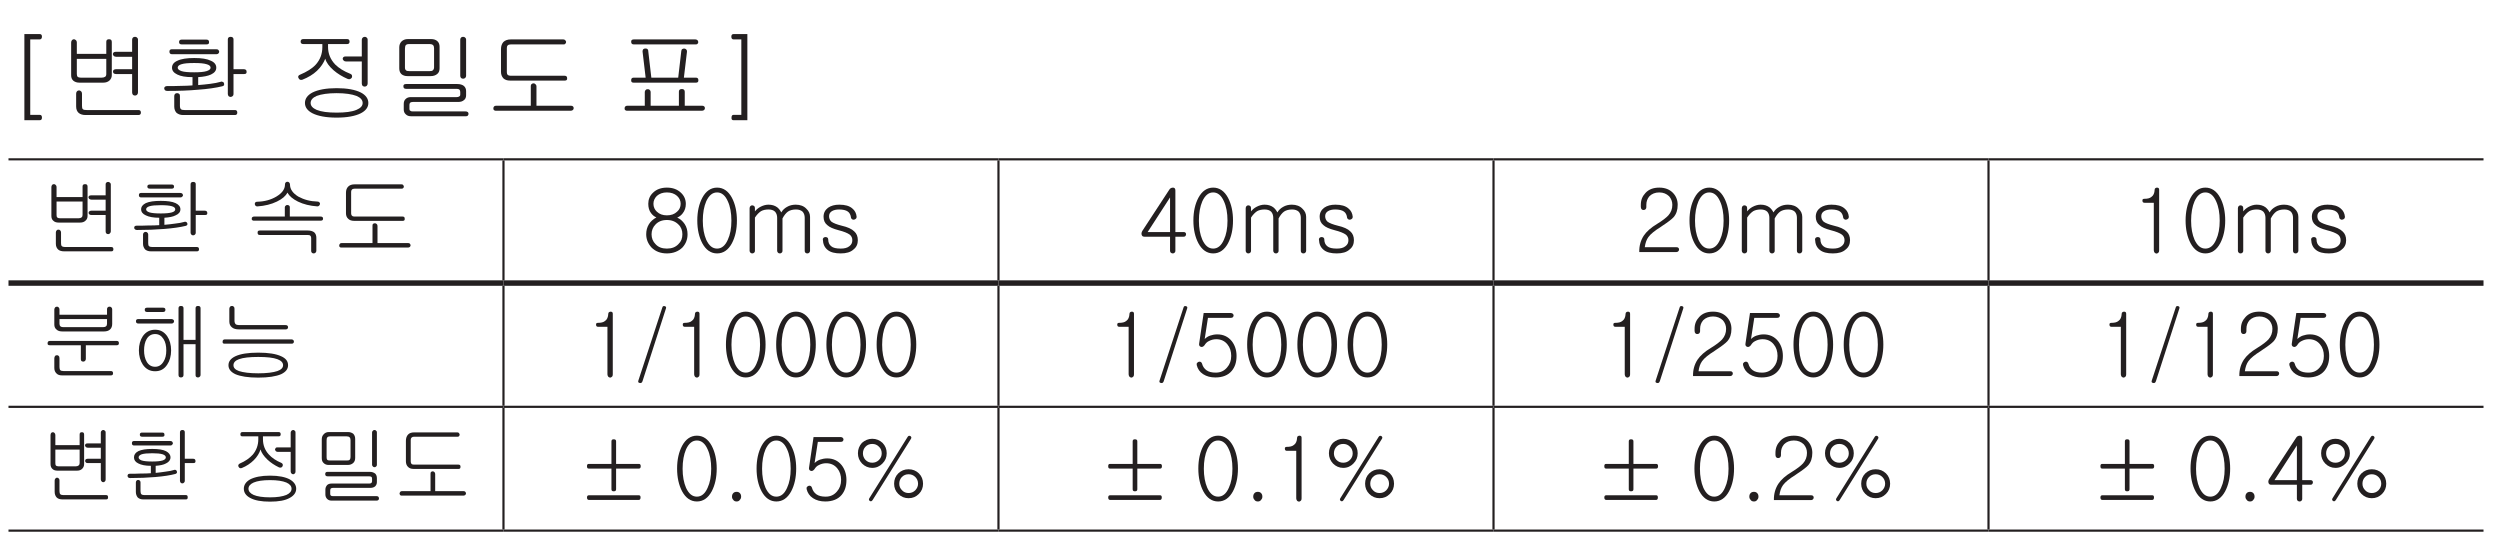<?xml version="1.0" encoding="UTF-8"?>
<svg xmlns="http://www.w3.org/2000/svg" xmlns:xlink="http://www.w3.org/1999/xlink" width="226.77pt" height="49.61pt" viewBox="0 0 226.77 49.61" version="1.2">
<defs>
<g>
<symbol overflow="visible" id="glyph0-0">
<path style="stroke:none;" d="M 1.781 -0.516 L 7.156 -0.516 L 7.156 -5.891 L 1.781 -5.891 Z M 7.594 -0.078 L 1.344 -0.078 L 1.344 -6.328 L 7.594 -6.328 Z M 7.594 -0.078 "/>
</symbol>
<symbol overflow="visible" id="glyph0-1">
<path style="stroke:none;" d="M 6.438 0.219 L 7.297 0.219 C 7.438 0.219 7.5 0.297 7.5 0.469 C 7.5 0.625 7.438 0.703 7.297 0.703 L 5.906 0.703 L 5.906 -7.109 L 7.297 -7.109 C 7.438 -7.109 7.5 -7.031 7.5 -6.875 C 7.5 -6.719 7.422 -6.625 7.297 -6.625 L 6.438 -6.625 Z M 6.438 0.219 "/>
</symbol>
<symbol overflow="visible" id="glyph0-2">
<path style="stroke:none;" d="M 1.734 -4.859 L 1.734 -3.484 C 1.734 -3.359 1.766 -3.266 1.828 -3.219 C 1.875 -3.188 1.953 -3.156 2.094 -3.156 L 3.984 -3.156 C 4.125 -3.156 4.234 -3.188 4.297 -3.234 C 4.375 -3.281 4.406 -3.375 4.406 -3.484 L 4.406 -4.859 Z M 4.656 -6.641 C 4.828 -6.641 4.906 -6.562 4.906 -6.391 L 4.906 -3.375 C 4.906 -3.188 4.828 -3.016 4.688 -2.891 C 4.547 -2.766 4.359 -2.703 4.141 -2.703 L 1.953 -2.703 C 1.734 -2.703 1.562 -2.766 1.422 -2.875 C 1.281 -3 1.219 -3.156 1.219 -3.375 L 1.219 -6.344 C 1.219 -6.438 1.25 -6.5 1.297 -6.562 C 1.344 -6.609 1.406 -6.641 1.469 -6.641 C 1.531 -6.641 1.594 -6.609 1.641 -6.562 C 1.703 -6.516 1.734 -6.438 1.734 -6.359 L 1.734 -5.312 L 4.406 -5.312 L 4.406 -6.406 C 4.406 -6.562 4.484 -6.641 4.656 -6.641 Z M 7.188 -1.594 C 7.141 -1.562 7.078 -1.531 7.016 -1.531 C 6.938 -1.531 6.875 -1.562 6.828 -1.594 C 6.781 -1.656 6.75 -1.719 6.75 -1.812 L 6.75 -3.484 L 5.297 -3.484 C 5.203 -3.484 5.141 -3.5 5.078 -3.547 C 5.047 -3.578 5.016 -3.641 5.016 -3.703 C 5.016 -3.766 5.031 -3.812 5.078 -3.859 C 5.125 -3.891 5.188 -3.922 5.281 -3.922 L 6.75 -3.922 L 6.75 -5.047 L 5.312 -5.047 C 5.219 -5.047 5.141 -5.078 5.078 -5.125 C 5.047 -5.172 5.016 -5.219 5 -5.266 C 5 -5.328 5.016 -5.391 5.062 -5.438 C 5.109 -5.484 5.172 -5.5 5.266 -5.5 L 6.75 -5.5 L 6.75 -6.609 C 6.75 -6.688 6.781 -6.75 6.828 -6.797 C 6.875 -6.844 6.938 -6.859 7.016 -6.859 C 7.078 -6.859 7.141 -6.844 7.188 -6.797 C 7.25 -6.75 7.281 -6.688 7.281 -6.625 L 7.281 -1.812 C 7.281 -1.719 7.25 -1.656 7.188 -1.594 Z M 2.203 -0.609 C 2.203 -0.453 2.219 -0.344 2.281 -0.297 C 2.344 -0.234 2.453 -0.219 2.625 -0.219 L 7.328 -0.219 C 7.469 -0.219 7.547 -0.141 7.547 0.016 C 7.547 0.156 7.469 0.234 7.328 0.234 L 2.531 0.234 C 2.266 0.234 2.062 0.172 1.906 0.047 C 1.75 -0.094 1.672 -0.281 1.672 -0.547 L 1.672 -1.703 C 1.672 -1.797 1.703 -1.875 1.75 -1.922 C 1.797 -1.969 1.859 -2 1.938 -2 C 2 -2 2.062 -1.969 2.109 -1.922 C 2.172 -1.875 2.203 -1.797 2.203 -1.703 Z M 2.203 -0.609 "/>
</symbol>
<symbol overflow="visible" id="glyph0-3">
<path style="stroke:none;" d="M 5.641 -5.672 C 5.688 -5.625 5.703 -5.578 5.719 -5.516 C 5.719 -5.453 5.688 -5.391 5.656 -5.359 C 5.609 -5.312 5.547 -5.281 5.469 -5.281 L 1.453 -5.281 C 1.281 -5.281 1.203 -5.359 1.203 -5.516 C 1.203 -5.672 1.281 -5.734 1.453 -5.734 L 5.438 -5.734 C 5.516 -5.734 5.594 -5.719 5.641 -5.672 Z M 4.797 -6.391 C 4.812 -6.234 4.734 -6.172 4.562 -6.172 L 2.328 -6.172 C 2.156 -6.172 2.078 -6.234 2.078 -6.391 C 2.078 -6.531 2.156 -6.609 2.328 -6.609 L 4.547 -6.609 C 4.719 -6.609 4.797 -6.531 4.797 -6.391 Z M 2.297 -4.375 C 2.078 -4.312 1.953 -4.203 1.953 -4.062 C 1.953 -3.922 2.078 -3.828 2.297 -3.75 C 2.531 -3.672 2.922 -3.641 3.453 -3.641 C 3.953 -3.641 4.328 -3.672 4.578 -3.75 C 4.812 -3.828 4.938 -3.922 4.938 -4.062 C 4.938 -4.203 4.812 -4.312 4.578 -4.375 C 4.328 -4.453 3.969 -4.484 3.453 -4.484 C 2.922 -4.484 2.531 -4.453 2.297 -4.375 Z M 7.953 -3.922 C 8.109 -3.922 8.203 -3.844 8.203 -3.703 C 8.219 -3.547 8.141 -3.484 7.984 -3.484 L 7.016 -3.484 L 7.016 -1.656 C 7.016 -1.578 6.984 -1.516 6.922 -1.469 C 6.875 -1.438 6.812 -1.406 6.75 -1.406 C 6.688 -1.406 6.625 -1.438 6.578 -1.469 C 6.531 -1.531 6.5 -1.594 6.5 -1.672 L 6.5 -6.625 C 6.5 -6.781 6.594 -6.859 6.75 -6.859 C 6.922 -6.859 7.016 -6.781 7.016 -6.625 L 7.016 -3.922 Z M 2.156 -0.609 C 2.156 -0.453 2.188 -0.344 2.25 -0.297 C 2.312 -0.234 2.422 -0.219 2.578 -0.219 L 7.156 -0.219 C 7.281 -0.219 7.359 -0.141 7.359 0.016 C 7.359 0.156 7.281 0.234 7.156 0.234 L 2.438 0.234 C 2.188 0.234 2 0.156 1.844 0.031 C 1.719 -0.109 1.641 -0.297 1.641 -0.531 L 1.641 -1.5 C 1.641 -1.578 1.672 -1.641 1.719 -1.688 C 1.766 -1.734 1.828 -1.75 1.906 -1.75 C 1.969 -1.75 2.031 -1.734 2.078 -1.688 C 2.141 -1.641 2.156 -1.578 2.156 -1.5 Z M 4.891 -2.594 C 5.266 -2.641 5.594 -2.703 5.859 -2.781 C 5.922 -2.812 6 -2.797 6.047 -2.766 C 6.109 -2.75 6.141 -2.703 6.156 -2.641 C 6.172 -2.578 6.172 -2.531 6.156 -2.469 C 6.125 -2.422 6.062 -2.391 6 -2.375 C 5.422 -2.234 4.688 -2.125 3.797 -2.062 C 2.938 -1.984 2.016 -1.953 1.016 -1.953 C 0.922 -1.953 0.859 -1.969 0.797 -2.016 C 0.766 -2.062 0.734 -2.125 0.734 -2.172 C 0.719 -2.234 0.75 -2.281 0.797 -2.328 C 0.844 -2.375 0.906 -2.391 0.984 -2.391 C 1.406 -2.391 1.766 -2.391 2.062 -2.406 C 2.625 -2.406 3.031 -2.438 3.297 -2.453 L 3.297 -3.203 C 2.688 -3.203 2.234 -3.281 1.922 -3.438 C 1.594 -3.594 1.438 -3.797 1.438 -4.062 C 1.438 -4.328 1.594 -4.547 1.922 -4.688 C 2.266 -4.859 2.781 -4.938 3.453 -4.938 C 4.125 -4.938 4.625 -4.859 4.969 -4.688 C 5.297 -4.547 5.453 -4.328 5.453 -4.062 C 5.453 -3.797 5.297 -3.594 4.969 -3.438 C 4.688 -3.312 4.312 -3.234 3.812 -3.203 L 3.812 -2.484 C 4.188 -2.516 4.547 -2.547 4.891 -2.594 Z M 4.891 -2.594 "/>
</symbol>
<symbol overflow="visible" id="glyph0-4">
<path style="stroke:none;" d=""/>
</symbol>
<symbol overflow="visible" id="glyph0-5">
<path style="stroke:none;" d="M 5.641 -6.422 C 5.641 -6.281 5.562 -6.203 5.422 -6.203 L 3.688 -6.203 L 3.688 -5.938 C 3.688 -5.328 3.906 -4.812 4.328 -4.359 C 4.672 -4.016 5.125 -3.734 5.719 -3.5 C 5.797 -3.469 5.844 -3.422 5.859 -3.359 C 5.875 -3.281 5.875 -3.219 5.844 -3.156 C 5.812 -3.094 5.75 -3.062 5.688 -3.031 C 5.609 -3 5.531 -3.016 5.453 -3.047 C 4.984 -3.25 4.547 -3.516 4.188 -3.828 C 3.781 -4.188 3.531 -4.531 3.438 -4.875 C 3.281 -4.484 3.047 -4.125 2.688 -3.781 C 2.328 -3.438 1.875 -3.172 1.359 -2.969 C 1.281 -2.938 1.219 -2.953 1.141 -2.969 C 1.094 -3 1.047 -3.047 1.016 -3.109 C 0.984 -3.156 0.969 -3.219 0.984 -3.281 C 1.016 -3.359 1.062 -3.391 1.141 -3.422 C 1.766 -3.688 2.25 -3.984 2.578 -4.344 C 2.969 -4.781 3.172 -5.312 3.172 -5.922 L 3.172 -6.203 L 1.453 -6.203 C 1.281 -6.203 1.203 -6.281 1.203 -6.422 C 1.203 -6.578 1.281 -6.656 1.453 -6.656 L 5.422 -6.656 C 5.562 -6.656 5.641 -6.578 5.641 -6.422 Z M 7.188 -2.406 C 7.141 -2.375 7.078 -2.344 7.016 -2.344 C 6.938 -2.344 6.875 -2.375 6.828 -2.406 C 6.781 -2.469 6.75 -2.531 6.75 -2.625 L 6.75 -4.625 L 5.312 -4.625 C 5.219 -4.625 5.156 -4.656 5.109 -4.703 C 5.062 -4.75 5.031 -4.797 5.016 -4.859 C 5.016 -4.922 5.047 -4.969 5.078 -5.016 C 5.125 -5.062 5.188 -5.078 5.266 -5.078 L 6.75 -5.078 L 6.75 -6.594 C 6.75 -6.672 6.781 -6.734 6.828 -6.781 C 6.875 -6.828 6.938 -6.859 7.016 -6.859 C 7.078 -6.859 7.141 -6.844 7.188 -6.797 C 7.25 -6.75 7.281 -6.688 7.281 -6.609 L 7.281 -2.625 C 7.281 -2.531 7.25 -2.469 7.188 -2.406 Z M 6.656 -1.812 C 7.109 -1.578 7.344 -1.25 7.344 -0.859 C 7.344 -0.469 7.109 -0.156 6.656 0.078 C 6.156 0.328 5.422 0.469 4.469 0.469 C 3.516 0.469 2.781 0.328 2.281 0.078 C 1.828 -0.156 1.594 -0.469 1.594 -0.859 C 1.594 -1.25 1.828 -1.578 2.281 -1.812 C 2.781 -2.062 3.516 -2.203 4.469 -2.203 C 5.422 -2.203 6.156 -2.062 6.656 -1.812 Z M 2.656 -1.5 C 2.297 -1.344 2.109 -1.125 2.109 -0.859 C 2.109 -0.594 2.297 -0.391 2.656 -0.234 C 3.078 -0.062 3.672 0.016 4.469 0.016 C 5.25 0.016 5.859 -0.062 6.266 -0.234 C 6.641 -0.391 6.828 -0.594 6.828 -0.859 C 6.828 -1.125 6.641 -1.344 6.266 -1.5 C 5.859 -1.656 5.25 -1.75 4.469 -1.75 C 3.672 -1.75 3.078 -1.656 2.656 -1.5 Z M 2.656 -1.5 "/>
</symbol>
<symbol overflow="visible" id="glyph0-6">
<path style="stroke:none;" d="M 4.281 -6.109 C 4.219 -6.172 4.109 -6.203 3.953 -6.203 L 2.109 -6.203 C 1.969 -6.203 1.875 -6.172 1.812 -6.109 C 1.766 -6.047 1.734 -5.938 1.734 -5.781 L 1.734 -4.078 C 1.734 -3.953 1.766 -3.875 1.828 -3.828 C 1.875 -3.766 1.969 -3.75 2.125 -3.75 L 3.984 -3.75 C 4.125 -3.75 4.219 -3.766 4.266 -3.828 C 4.328 -3.875 4.375 -3.969 4.375 -4.094 L 4.375 -5.828 C 4.375 -5.953 4.344 -6.047 4.281 -6.109 Z M 4.672 -6.469 C 4.812 -6.344 4.875 -6.172 4.875 -5.953 L 4.875 -4 C 4.875 -3.781 4.812 -3.609 4.656 -3.484 C 4.5 -3.359 4.312 -3.297 4.078 -3.297 L 1.953 -3.297 C 1.734 -3.297 1.547 -3.359 1.406 -3.484 C 1.281 -3.609 1.219 -3.781 1.219 -4 L 1.219 -5.906 C 1.219 -6.109 1.281 -6.281 1.406 -6.422 C 1.562 -6.578 1.75 -6.656 2 -6.656 L 4.109 -6.656 C 4.344 -6.656 4.531 -6.594 4.672 -6.469 Z M 7.188 -3.125 C 7.141 -3.078 7.078 -3.062 7.016 -3.062 C 6.938 -3.062 6.875 -3.078 6.828 -3.125 C 6.781 -3.172 6.75 -3.234 6.75 -3.312 L 6.75 -6.609 C 6.75 -6.688 6.781 -6.75 6.828 -6.797 C 6.875 -6.844 6.938 -6.859 7.016 -6.859 C 7.078 -6.859 7.141 -6.844 7.188 -6.797 C 7.25 -6.75 7.281 -6.688 7.281 -6.625 L 7.281 -3.312 C 7.281 -3.234 7.25 -3.172 7.188 -3.125 Z M 7.078 -2.406 C 7.219 -2.281 7.281 -2.125 7.281 -1.938 L 7.281 -1.562 C 7.281 -1.375 7.219 -1.219 7.094 -1.125 C 6.953 -1 6.781 -0.953 6.578 -0.953 L 2.453 -0.953 C 2.328 -0.953 2.25 -0.922 2.203 -0.875 C 2.156 -0.828 2.141 -0.766 2.141 -0.672 L 2.141 -0.328 C 2.141 -0.234 2.156 -0.188 2.219 -0.156 C 2.266 -0.109 2.328 -0.094 2.438 -0.094 L 7.234 -0.094 C 7.312 -0.094 7.375 -0.078 7.438 -0.031 C 7.484 0.016 7.5 0.062 7.5 0.125 C 7.5 0.172 7.484 0.234 7.438 0.281 C 7.406 0.328 7.344 0.344 7.281 0.344 L 2.281 0.344 C 2.094 0.344 1.938 0.297 1.812 0.172 C 1.688 0.062 1.625 -0.078 1.625 -0.266 L 1.625 -0.781 C 1.625 -0.969 1.688 -1.125 1.797 -1.219 C 1.922 -1.344 2.078 -1.391 2.266 -1.391 L 6.422 -1.391 C 6.531 -1.391 6.594 -1.406 6.656 -1.453 C 6.719 -1.484 6.75 -1.531 6.75 -1.625 L 6.75 -1.859 C 6.75 -1.953 6.719 -2.031 6.672 -2.078 C 6.609 -2.125 6.531 -2.141 6.406 -2.141 L 1.844 -2.141 C 1.688 -2.141 1.594 -2.203 1.594 -2.359 C 1.578 -2.516 1.672 -2.578 1.844 -2.578 L 6.484 -2.578 C 6.734 -2.578 6.938 -2.516 7.078 -2.406 Z M 7.078 -2.406 "/>
</symbol>
<symbol overflow="visible" id="glyph0-7">
<path style="stroke:none;" d="M 7.344 -6.547 C 7.391 -6.516 7.406 -6.469 7.422 -6.406 C 7.422 -6.344 7.406 -6.281 7.359 -6.25 C 7.328 -6.188 7.281 -6.172 7.219 -6.172 L 2.406 -6.172 C 2.281 -6.172 2.188 -6.141 2.141 -6.094 C 2.078 -6.047 2.047 -5.969 2.047 -5.859 L 2.047 -3.641 C 2.047 -3.531 2.078 -3.453 2.125 -3.406 C 2.188 -3.359 2.266 -3.328 2.391 -3.328 L 7.297 -3.328 C 7.438 -3.328 7.516 -3.25 7.516 -3.109 C 7.531 -2.953 7.453 -2.891 7.312 -2.891 L 2.344 -2.891 C 2.078 -2.891 1.891 -2.953 1.734 -3.094 C 1.594 -3.25 1.516 -3.438 1.516 -3.672 L 1.516 -5.75 C 1.516 -6.016 1.594 -6.234 1.734 -6.391 C 1.891 -6.547 2.125 -6.625 2.406 -6.625 L 7.172 -6.625 C 7.25 -6.625 7.312 -6.594 7.344 -6.547 Z M 4.297 -2.578 C 4.344 -2.625 4.406 -2.641 4.484 -2.641 C 4.547 -2.641 4.594 -2.609 4.641 -2.562 C 4.703 -2.516 4.734 -2.453 4.734 -2.375 L 4.734 -0.609 L 7.859 -0.609 C 7.938 -0.609 8 -0.594 8.047 -0.547 C 8.094 -0.5 8.109 -0.453 8.109 -0.391 C 8.109 -0.328 8.094 -0.281 8.047 -0.234 C 8 -0.188 7.938 -0.156 7.859 -0.156 L 1.016 -0.156 C 0.953 -0.156 0.906 -0.188 0.859 -0.234 C 0.828 -0.281 0.812 -0.328 0.828 -0.391 C 0.828 -0.453 0.844 -0.5 0.891 -0.547 C 0.938 -0.594 1 -0.609 1.078 -0.609 L 4.219 -0.609 L 4.219 -2.406 C 4.219 -2.484 4.25 -2.547 4.297 -2.578 Z M 4.297 -2.578 "/>
</symbol>
<symbol overflow="visible" id="glyph0-8">
<path style="stroke:none;" d="M 7.516 -2.938 C 7.531 -2.781 7.453 -2.703 7.312 -2.703 L 1.625 -2.703 C 1.484 -2.703 1.406 -2.781 1.422 -2.938 C 1.422 -3.078 1.5 -3.156 1.641 -3.156 L 2.734 -3.156 L 2.453 -5.531 C 2.453 -5.609 2.469 -5.672 2.516 -5.734 C 2.562 -5.781 2.625 -5.797 2.688 -5.797 C 2.75 -5.812 2.812 -5.797 2.875 -5.766 C 2.938 -5.719 2.969 -5.672 2.969 -5.578 L 3.25 -3.156 L 5.688 -3.156 L 5.969 -5.578 C 5.984 -5.656 6 -5.719 6.062 -5.75 C 6.109 -5.781 6.172 -5.797 6.234 -5.797 C 6.312 -5.781 6.375 -5.766 6.406 -5.719 C 6.469 -5.672 6.484 -5.609 6.484 -5.516 L 6.203 -3.156 L 7.297 -3.156 C 7.438 -3.156 7.516 -3.078 7.516 -2.938 Z M 7.438 -6.547 C 7.484 -6.516 7.5 -6.469 7.5 -6.406 C 7.516 -6.344 7.5 -6.281 7.453 -6.25 C 7.422 -6.188 7.359 -6.172 7.297 -6.172 L 1.656 -6.172 C 1.5 -6.172 1.422 -6.25 1.422 -6.406 C 1.406 -6.547 1.5 -6.625 1.656 -6.625 L 7.25 -6.625 C 7.328 -6.625 7.391 -6.594 7.438 -6.547 Z M 2.75 -2.047 C 2.781 -2.094 2.844 -2.109 2.938 -2.109 C 3 -2.109 3.062 -2.094 3.094 -2.047 C 3.156 -2 3.188 -1.938 3.188 -1.859 L 3.188 -0.609 L 5.75 -0.609 L 5.75 -1.891 C 5.75 -2.047 5.844 -2.125 6.031 -2.125 C 6.188 -2.125 6.281 -2.031 6.281 -1.875 L 6.281 -0.609 L 7.859 -0.609 C 7.938 -0.609 8 -0.594 8.047 -0.547 C 8.094 -0.5 8.109 -0.453 8.109 -0.391 C 8.109 -0.328 8.094 -0.281 8.047 -0.234 C 8 -0.188 7.938 -0.156 7.859 -0.156 L 1.016 -0.156 C 0.953 -0.156 0.906 -0.188 0.859 -0.234 C 0.828 -0.281 0.812 -0.328 0.828 -0.391 C 0.828 -0.453 0.844 -0.5 0.891 -0.547 C 0.938 -0.594 1 -0.609 1.078 -0.609 L 2.656 -0.609 L 2.656 -1.859 C 2.656 -1.938 2.688 -2 2.75 -2.047 Z M 2.75 -2.047 "/>
</symbol>
<symbol overflow="visible" id="glyph0-9">
<path style="stroke:none;" d="M 2.484 -6.625 L 1.781 -6.625 C 1.641 -6.625 1.578 -6.719 1.578 -6.875 C 1.578 -7.031 1.641 -7.109 1.781 -7.109 L 3.031 -7.109 L 3.031 0.703 L 1.766 0.703 C 1.641 0.703 1.578 0.625 1.594 0.469 C 1.594 0.297 1.656 0.219 1.781 0.219 L 2.484 0.219 Z M 2.484 -6.625 "/>
</symbol>
<symbol overflow="visible" id="glyph1-0">
<path style="stroke:none;" d="M 1.578 -0.453 L 6.359 -0.453 L 6.359 -5.234 L 1.578 -5.234 Z M 6.75 -0.078 L 1.188 -0.078 L 1.188 -5.625 L 6.75 -5.625 Z M 6.75 -0.078 "/>
</symbol>
<symbol overflow="visible" id="glyph1-1">
<path style="stroke:none;" d="M 1.547 -4.312 L 1.547 -3.094 C 1.547 -2.984 1.562 -2.906 1.625 -2.859 C 1.656 -2.828 1.734 -2.797 1.859 -2.797 L 3.547 -2.797 C 3.672 -2.797 3.75 -2.828 3.812 -2.875 C 3.875 -2.922 3.906 -3 3.906 -3.094 L 3.906 -4.312 Z M 4.141 -5.891 C 4.281 -5.891 4.359 -5.828 4.359 -5.672 L 4.359 -3 C 4.359 -2.828 4.297 -2.688 4.172 -2.578 C 4.047 -2.453 3.875 -2.406 3.672 -2.406 L 1.734 -2.406 C 1.547 -2.406 1.375 -2.453 1.266 -2.562 C 1.141 -2.656 1.078 -2.812 1.078 -3 L 1.078 -5.641 C 1.078 -5.719 1.109 -5.781 1.156 -5.828 C 1.188 -5.875 1.25 -5.891 1.312 -5.891 C 1.359 -5.891 1.422 -5.875 1.453 -5.828 C 1.516 -5.781 1.547 -5.719 1.547 -5.641 L 1.547 -4.719 L 3.906 -4.719 L 3.906 -5.688 C 3.906 -5.828 3.984 -5.891 4.141 -5.891 Z M 6.375 -1.422 C 6.344 -1.375 6.281 -1.359 6.234 -1.359 C 6.156 -1.359 6.109 -1.375 6.062 -1.422 C 6.016 -1.469 6 -1.531 6 -1.609 L 6 -3.094 L 4.703 -3.094 C 4.625 -3.094 4.562 -3.109 4.516 -3.156 C 4.484 -3.188 4.453 -3.234 4.453 -3.281 C 4.453 -3.344 4.469 -3.391 4.516 -3.422 C 4.562 -3.453 4.609 -3.484 4.688 -3.484 L 6 -3.484 L 6 -4.484 L 4.719 -4.484 C 4.641 -4.484 4.562 -4.516 4.516 -4.547 C 4.484 -4.594 4.453 -4.641 4.438 -4.688 C 4.438 -4.734 4.453 -4.781 4.5 -4.828 C 4.547 -4.859 4.594 -4.875 4.672 -4.875 L 6 -4.875 L 6 -5.875 C 6 -5.938 6.016 -6 6.062 -6.031 C 6.109 -6.078 6.156 -6.094 6.234 -6.094 C 6.281 -6.094 6.344 -6.078 6.375 -6.031 C 6.438 -6 6.469 -5.938 6.469 -5.875 L 6.469 -1.609 C 6.469 -1.531 6.438 -1.469 6.375 -1.422 Z M 1.953 -0.547 C 1.953 -0.406 1.969 -0.312 2.031 -0.266 C 2.078 -0.219 2.188 -0.188 2.328 -0.188 L 6.516 -0.188 C 6.641 -0.188 6.703 -0.125 6.703 0.016 C 6.703 0.141 6.641 0.203 6.516 0.203 L 2.25 0.203 C 2.016 0.203 1.828 0.156 1.703 0.047 C 1.562 -0.078 1.484 -0.25 1.484 -0.484 L 1.484 -1.516 C 1.484 -1.594 1.516 -1.656 1.562 -1.703 C 1.594 -1.75 1.656 -1.766 1.719 -1.766 C 1.781 -1.766 1.828 -1.75 1.875 -1.703 C 1.922 -1.656 1.953 -1.594 1.953 -1.516 Z M 1.953 -0.547 "/>
</symbol>
<symbol overflow="visible" id="glyph1-2">
<path style="stroke:none;" d="M 5.016 -5.031 C 5.047 -5 5.062 -4.953 5.078 -4.891 C 5.078 -4.844 5.062 -4.797 5.016 -4.766 C 4.984 -4.719 4.922 -4.688 4.859 -4.688 L 1.281 -4.688 C 1.141 -4.688 1.078 -4.766 1.078 -4.891 C 1.078 -5.031 1.141 -5.094 1.281 -5.094 L 4.828 -5.094 C 4.906 -5.094 4.953 -5.078 5.016 -5.031 Z M 4.266 -5.672 C 4.266 -5.547 4.203 -5.484 4.062 -5.484 L 2.078 -5.484 C 1.922 -5.484 1.844 -5.547 1.844 -5.672 C 1.844 -5.797 1.922 -5.859 2.078 -5.859 L 4.047 -5.859 C 4.188 -5.859 4.266 -5.797 4.266 -5.672 Z M 2.047 -3.891 C 1.844 -3.828 1.734 -3.734 1.734 -3.609 C 1.734 -3.484 1.844 -3.391 2.047 -3.328 C 2.25 -3.266 2.594 -3.234 3.062 -3.234 C 3.516 -3.234 3.844 -3.266 4.062 -3.328 C 4.281 -3.391 4.375 -3.484 4.375 -3.609 C 4.375 -3.734 4.281 -3.828 4.062 -3.891 C 3.844 -3.953 3.531 -3.984 3.062 -3.984 C 2.594 -3.984 2.25 -3.953 2.047 -3.891 Z M 7.062 -3.484 C 7.203 -3.484 7.281 -3.406 7.281 -3.281 C 7.297 -3.156 7.234 -3.094 7.094 -3.094 L 6.234 -3.094 L 6.234 -1.469 C 6.234 -1.406 6.203 -1.344 6.156 -1.312 C 6.109 -1.266 6.062 -1.25 6 -1.25 C 5.938 -1.25 5.875 -1.266 5.844 -1.312 C 5.797 -1.359 5.766 -1.406 5.766 -1.484 L 5.766 -5.875 C 5.766 -6.016 5.844 -6.094 6 -6.094 C 6.156 -6.094 6.234 -6.031 6.234 -5.891 L 6.234 -3.484 Z M 1.922 -0.547 C 1.922 -0.406 1.938 -0.312 2 -0.266 C 2.047 -0.219 2.156 -0.188 2.297 -0.188 L 6.344 -0.188 C 6.469 -0.188 6.531 -0.125 6.531 0.016 C 6.531 0.141 6.469 0.203 6.344 0.203 L 2.172 0.203 C 1.938 0.203 1.781 0.141 1.641 0.031 C 1.531 -0.109 1.453 -0.266 1.453 -0.469 L 1.453 -1.328 C 1.453 -1.406 1.484 -1.453 1.531 -1.5 C 1.578 -1.547 1.625 -1.562 1.688 -1.562 C 1.75 -1.562 1.797 -1.547 1.844 -1.5 C 1.891 -1.453 1.922 -1.406 1.922 -1.328 Z M 4.344 -2.312 C 4.688 -2.344 4.969 -2.406 5.203 -2.469 C 5.266 -2.5 5.328 -2.484 5.375 -2.453 C 5.422 -2.438 5.453 -2.391 5.469 -2.344 C 5.484 -2.297 5.484 -2.25 5.469 -2.203 C 5.438 -2.156 5.391 -2.125 5.328 -2.109 C 4.812 -1.984 4.172 -1.891 3.375 -1.828 C 2.609 -1.766 1.781 -1.734 0.906 -1.734 C 0.828 -1.734 0.766 -1.75 0.719 -1.797 C 0.672 -1.828 0.656 -1.875 0.656 -1.922 C 0.641 -1.984 0.672 -2.031 0.703 -2.078 C 0.75 -2.109 0.797 -2.125 0.875 -2.125 C 1.25 -2.125 1.578 -2.125 1.828 -2.141 C 2.328 -2.141 2.703 -2.156 2.922 -2.172 L 2.922 -2.844 C 2.391 -2.844 1.984 -2.922 1.703 -3.062 C 1.422 -3.188 1.281 -3.375 1.281 -3.609 C 1.281 -3.844 1.422 -4.031 1.703 -4.172 C 2.016 -4.312 2.469 -4.375 3.062 -4.375 C 3.656 -4.375 4.109 -4.312 4.406 -4.172 C 4.703 -4.031 4.844 -3.844 4.844 -3.609 C 4.844 -3.375 4.703 -3.188 4.406 -3.062 C 4.172 -2.938 3.828 -2.875 3.391 -2.844 L 3.391 -2.203 C 3.719 -2.234 4.047 -2.266 4.344 -2.312 Z M 4.344 -2.312 "/>
</symbol>
<symbol overflow="visible" id="glyph1-3">
<path style="stroke:none;" d=""/>
</symbol>
<symbol overflow="visible" id="glyph1-4">
<path style="stroke:none;" d="M 3.812 -6.047 C 3.859 -6.094 3.906 -6.109 3.984 -6.109 C 4.031 -6.109 4.078 -6.094 4.125 -6.047 C 4.172 -6 4.203 -5.938 4.203 -5.859 C 4.203 -5.438 4.453 -5.078 4.953 -4.766 C 5.469 -4.484 6.047 -4.328 6.703 -4.312 C 6.781 -4.312 6.844 -4.281 6.875 -4.234 C 6.922 -4.203 6.938 -4.156 6.922 -4.094 C 6.922 -4.031 6.891 -3.984 6.844 -3.938 C 6.797 -3.891 6.75 -3.875 6.688 -3.875 C 6.016 -3.922 5.438 -4.062 4.922 -4.312 C 4.453 -4.547 4.141 -4.812 3.969 -5.125 C 3.812 -4.812 3.5 -4.547 3.016 -4.312 C 2.5 -4.062 1.922 -3.922 1.266 -3.875 C 1.188 -3.859 1.125 -3.891 1.078 -3.938 C 1.031 -3.969 1.016 -4.016 1.016 -4.078 C 1 -4.141 1.016 -4.188 1.062 -4.234 C 1.094 -4.281 1.156 -4.297 1.234 -4.297 C 1.891 -4.312 2.469 -4.469 2.969 -4.766 C 3.484 -5.078 3.75 -5.438 3.75 -5.859 C 3.75 -5.938 3.766 -6 3.812 -6.047 Z M 7.203 -2.766 C 7.203 -2.641 7.141 -2.578 6.984 -2.578 L 0.891 -2.578 C 0.844 -2.578 0.797 -2.609 0.766 -2.641 C 0.734 -2.672 0.719 -2.719 0.734 -2.766 C 0.734 -2.828 0.75 -2.875 0.797 -2.906 C 0.828 -2.938 0.891 -2.953 0.953 -2.953 L 3.734 -2.953 L 3.734 -3.797 C 3.734 -3.859 3.766 -3.906 3.812 -3.938 C 3.844 -3.984 3.906 -4 3.969 -4 C 4.031 -4 4.078 -3.984 4.109 -3.953 C 4.172 -3.922 4.188 -3.859 4.188 -3.812 L 4.188 -2.953 L 6.984 -2.953 C 7.125 -2.953 7.203 -2.891 7.203 -2.766 Z M 6.391 -1.531 C 6.531 -1.406 6.594 -1.234 6.594 -1.031 L 6.594 0.156 C 6.594 0.234 6.562 0.281 6.516 0.328 C 6.469 0.375 6.406 0.391 6.359 0.391 C 6.281 0.391 6.234 0.375 6.188 0.328 C 6.141 0.281 6.125 0.234 6.125 0.156 L 6.125 -1.016 C 6.125 -1.109 6.094 -1.172 6.047 -1.219 C 6 -1.266 5.906 -1.281 5.797 -1.281 L 1.469 -1.281 C 1.328 -1.281 1.266 -1.344 1.266 -1.484 C 1.25 -1.625 1.328 -1.688 1.469 -1.688 L 5.812 -1.688 C 6.078 -1.688 6.25 -1.625 6.391 -1.531 Z M 6.391 -1.531 "/>
</symbol>
<symbol overflow="visible" id="glyph1-5">
<path style="stroke:none;" d="M 6.531 -5.812 C 6.562 -5.781 6.578 -5.734 6.594 -5.688 C 6.594 -5.625 6.578 -5.578 6.547 -5.547 C 6.516 -5.5 6.469 -5.484 6.406 -5.484 L 2.141 -5.484 C 2.031 -5.484 1.938 -5.453 1.891 -5.406 C 1.844 -5.359 1.812 -5.297 1.812 -5.203 L 1.812 -3.234 C 1.812 -3.141 1.844 -3.062 1.891 -3.031 C 1.938 -2.969 2.016 -2.953 2.125 -2.953 L 6.484 -2.953 C 6.609 -2.953 6.672 -2.891 6.672 -2.766 C 6.688 -2.625 6.625 -2.562 6.5 -2.562 L 2.094 -2.562 C 1.844 -2.562 1.672 -2.625 1.547 -2.75 C 1.406 -2.875 1.344 -3.047 1.344 -3.25 L 1.344 -5.109 C 1.344 -5.344 1.406 -5.531 1.547 -5.672 C 1.688 -5.812 1.875 -5.875 2.141 -5.875 L 6.375 -5.875 C 6.438 -5.875 6.5 -5.859 6.531 -5.812 Z M 3.812 -2.297 C 3.859 -2.328 3.906 -2.344 3.984 -2.344 C 4.031 -2.344 4.078 -2.312 4.125 -2.281 C 4.172 -2.234 4.203 -2.188 4.203 -2.109 L 4.203 -0.547 L 6.984 -0.547 C 7.047 -0.547 7.109 -0.531 7.141 -0.484 C 7.188 -0.438 7.203 -0.391 7.203 -0.344 C 7.203 -0.297 7.188 -0.25 7.141 -0.203 C 7.109 -0.172 7.047 -0.141 6.984 -0.141 L 0.891 -0.141 C 0.844 -0.141 0.797 -0.172 0.766 -0.203 C 0.734 -0.25 0.719 -0.297 0.734 -0.344 C 0.734 -0.391 0.75 -0.438 0.797 -0.484 C 0.828 -0.531 0.891 -0.547 0.953 -0.547 L 3.75 -0.547 L 3.75 -2.141 C 3.75 -2.203 3.766 -2.266 3.812 -2.297 Z M 3.812 -2.297 "/>
</symbol>
<symbol overflow="visible" id="glyph1-6">
<path style="stroke:none;" d="M 3.719 -3.5 C 3.578 -3.312 3.406 -3.188 3.219 -3.109 C 3.5 -2.984 3.719 -2.781 3.891 -2.531 C 4.078 -2.25 4.156 -1.938 4.156 -1.594 C 4.156 -1.125 4 -0.734 3.688 -0.391 C 3.328 -0.047 2.859 0.141 2.281 0.141 C 1.703 0.141 1.234 -0.047 0.891 -0.391 C 0.578 -0.734 0.406 -1.125 0.406 -1.594 C 0.406 -1.938 0.484 -2.234 0.656 -2.516 C 0.812 -2.766 1.047 -2.969 1.328 -3.125 C 1.141 -3.203 0.984 -3.328 0.844 -3.516 C 0.672 -3.734 0.594 -4.031 0.594 -4.359 C 0.594 -4.75 0.734 -5.094 1.016 -5.359 C 1.328 -5.672 1.766 -5.828 2.281 -5.828 C 2.812 -5.828 3.234 -5.672 3.562 -5.359 C 3.844 -5.094 4 -4.75 4 -4.344 C 4 -4.031 3.906 -3.734 3.719 -3.5 Z M 1.25 -2.484 C 1.016 -2.25 0.891 -1.938 0.891 -1.594 C 0.891 -1.234 1.016 -0.938 1.25 -0.703 C 1.5 -0.422 1.844 -0.297 2.281 -0.297 C 2.719 -0.297 3.062 -0.422 3.328 -0.703 C 3.578 -0.938 3.688 -1.234 3.688 -1.594 C 3.688 -1.938 3.578 -2.25 3.328 -2.484 C 3.062 -2.75 2.719 -2.891 2.281 -2.891 C 1.844 -2.891 1.5 -2.75 1.25 -2.484 Z M 1.375 -5.078 C 1.172 -4.875 1.062 -4.641 1.062 -4.359 C 1.062 -4.078 1.172 -3.828 1.375 -3.641 C 1.609 -3.422 1.906 -3.312 2.281 -3.312 C 2.672 -3.312 2.969 -3.422 3.203 -3.641 C 3.422 -3.828 3.531 -4.078 3.531 -4.359 C 3.531 -4.641 3.422 -4.875 3.203 -5.078 C 2.969 -5.281 2.672 -5.391 2.281 -5.391 C 1.906 -5.391 1.609 -5.281 1.375 -5.078 Z M 1.375 -5.078 "/>
</symbol>
<symbol overflow="visible" id="glyph1-7">
<path style="stroke:none;" d="M 3.625 -4.906 C 3.922 -4.344 4.078 -3.656 4.078 -2.844 C 4.078 -2.031 3.922 -1.344 3.625 -0.781 C 3.297 -0.172 2.844 0.141 2.281 0.141 C 1.719 0.141 1.266 -0.172 0.938 -0.781 C 0.641 -1.344 0.484 -2.031 0.484 -2.844 C 0.484 -3.656 0.641 -4.344 0.938 -4.906 C 1.266 -5.516 1.719 -5.828 2.281 -5.828 C 2.844 -5.828 3.297 -5.516 3.625 -4.906 Z M 1.297 -4.594 C 1.094 -4.125 0.984 -3.531 0.984 -2.828 C 0.984 -2.141 1.094 -1.562 1.297 -1.094 C 1.547 -0.562 1.859 -0.297 2.281 -0.297 C 2.688 -0.297 3.016 -0.562 3.25 -1.094 C 3.469 -1.562 3.578 -2.141 3.578 -2.828 C 3.578 -3.531 3.469 -4.125 3.25 -4.594 C 3.016 -5.125 2.688 -5.391 2.281 -5.391 C 1.859 -5.391 1.547 -5.125 1.297 -4.594 Z M 1.297 -4.594 "/>
</symbol>
<symbol overflow="visible" id="glyph1-8">
<path style="stroke:none;" d="M 0.75 -4.156 C 0.797 -4.203 0.844 -4.219 0.922 -4.219 C 0.969 -4.219 1.031 -4.203 1.078 -4.156 C 1.141 -4.109 1.156 -4.047 1.156 -3.953 L 1.156 -3.672 C 1.281 -3.828 1.438 -3.969 1.641 -4.078 C 1.875 -4.203 2.125 -4.281 2.375 -4.281 C 2.703 -4.281 2.953 -4.203 3.172 -4.047 C 3.328 -3.922 3.438 -3.781 3.547 -3.578 C 3.672 -3.797 3.844 -3.953 4.062 -4.078 C 4.297 -4.219 4.578 -4.281 4.859 -4.281 C 5.266 -4.281 5.594 -4.156 5.828 -3.906 C 6.047 -3.703 6.156 -3.453 6.156 -3.172 L 6.156 -0.094 C 6.156 -0.031 6.125 0.031 6.078 0.078 C 6.031 0.125 5.969 0.141 5.906 0.141 C 5.844 0.141 5.781 0.125 5.734 0.078 C 5.688 0.031 5.672 -0.031 5.672 -0.094 L 5.672 -3.094 C 5.672 -3.312 5.609 -3.5 5.484 -3.641 C 5.328 -3.781 5.141 -3.844 4.875 -3.844 C 4.594 -3.844 4.344 -3.781 4.156 -3.656 C 3.984 -3.531 3.812 -3.328 3.656 -3.031 L 3.656 -0.094 C 3.656 -0.031 3.641 0.031 3.578 0.078 C 3.531 0.125 3.484 0.141 3.422 0.141 C 3.344 0.141 3.297 0.125 3.25 0.078 C 3.203 0.031 3.172 -0.031 3.172 -0.094 L 3.172 -3.094 C 3.172 -3.312 3.109 -3.5 2.984 -3.641 C 2.844 -3.781 2.641 -3.844 2.391 -3.844 C 2.125 -3.844 1.891 -3.797 1.703 -3.688 C 1.516 -3.562 1.328 -3.375 1.156 -3.109 L 1.156 -0.094 C 1.156 -0.031 1.141 0.031 1.078 0.078 C 1.031 0.125 0.969 0.141 0.922 0.141 C 0.844 0.141 0.797 0.125 0.75 0.078 C 0.703 0.031 0.672 -0.031 0.672 -0.094 L 0.672 -3.953 C 0.672 -4.047 0.703 -4.109 0.75 -4.156 Z M 0.75 -4.156 "/>
</symbol>
<symbol overflow="visible" id="glyph1-9">
<path style="stroke:none;" d="M 3.156 -3.938 C 3.391 -3.75 3.516 -3.5 3.547 -3.188 C 3.547 -3.109 3.531 -3.047 3.469 -3 C 3.422 -2.953 3.359 -2.922 3.297 -2.922 C 3.234 -2.906 3.172 -2.922 3.125 -2.969 C 3.062 -3.016 3.031 -3.062 3.031 -3.141 C 3 -3.359 2.906 -3.547 2.75 -3.656 C 2.578 -3.781 2.312 -3.844 1.953 -3.844 C 1.703 -3.844 1.469 -3.797 1.297 -3.688 C 1.125 -3.578 1.047 -3.422 1.047 -3.234 C 1.047 -3.031 1.125 -2.859 1.266 -2.734 C 1.438 -2.609 1.75 -2.484 2.188 -2.375 C 2.734 -2.25 3.109 -2.078 3.328 -1.859 C 3.547 -1.672 3.656 -1.391 3.656 -1.062 C 3.656 -0.703 3.531 -0.422 3.266 -0.219 C 3 0.031 2.609 0.141 2.094 0.141 C 1.594 0.141 1.188 0.047 0.922 -0.172 C 0.641 -0.391 0.5 -0.703 0.484 -1.109 C 0.469 -1.172 0.5 -1.234 0.547 -1.281 C 0.594 -1.312 0.641 -1.344 0.719 -1.344 C 0.781 -1.344 0.844 -1.328 0.891 -1.297 C 0.938 -1.266 0.969 -1.203 0.969 -1.141 C 0.969 -0.859 1.062 -0.656 1.234 -0.516 C 1.406 -0.359 1.703 -0.297 2.109 -0.297 C 2.438 -0.297 2.703 -0.359 2.891 -0.516 C 3.078 -0.656 3.156 -0.828 3.156 -1.062 C 3.156 -1.266 3.078 -1.438 2.922 -1.562 C 2.734 -1.703 2.391 -1.844 1.891 -1.969 C 1.422 -2.094 1.094 -2.234 0.891 -2.422 C 0.656 -2.609 0.547 -2.859 0.547 -3.188 C 0.547 -3.531 0.688 -3.797 0.953 -4 C 1.219 -4.188 1.562 -4.281 1.969 -4.281 C 2.5 -4.281 2.891 -4.172 3.156 -3.938 Z M 3.156 -3.938 "/>
</symbol>
<symbol overflow="visible" id="glyph1-10">
<path style="stroke:none;" d="M 0.891 -1.797 L 2.922 -1.797 L 2.922 -4.938 Z M 3.203 -5.828 C 3.344 -5.812 3.406 -5.734 3.406 -5.562 L 3.406 -1.797 L 4.172 -1.797 C 4.234 -1.797 4.281 -1.781 4.328 -1.734 C 4.359 -1.703 4.375 -1.656 4.375 -1.594 C 4.375 -1.531 4.359 -1.484 4.312 -1.438 C 4.281 -1.391 4.219 -1.375 4.156 -1.375 L 3.406 -1.375 L 3.406 -0.094 C 3.406 -0.031 3.391 0.031 3.328 0.078 C 3.281 0.125 3.234 0.141 3.172 0.141 C 3.109 0.141 3.047 0.125 3 0.078 C 2.953 0.047 2.922 -0.031 2.922 -0.094 L 2.922 -1.375 L 0.594 -1.375 C 0.453 -1.375 0.375 -1.438 0.344 -1.562 C 0.312 -1.672 0.344 -1.797 0.422 -1.922 L 2.844 -5.625 C 2.922 -5.766 3.047 -5.828 3.203 -5.828 Z M 3.203 -5.828 "/>
</symbol>
<symbol overflow="visible" id="glyph1-11">
<path style="stroke:none;" d="M 3.547 -5.344 C 3.828 -5.047 3.969 -4.688 3.969 -4.266 C 3.969 -3.797 3.844 -3.422 3.594 -3.141 C 3.422 -2.953 3.094 -2.703 2.594 -2.375 L 2.438 -2.266 C 1.891 -1.922 1.516 -1.625 1.312 -1.344 C 1.141 -1.109 1.031 -0.797 0.984 -0.422 L 3.859 -0.422 C 3.938 -0.422 4 -0.406 4.031 -0.359 C 4.078 -0.328 4.094 -0.266 4.094 -0.219 C 4.094 -0.156 4.078 -0.109 4.031 -0.062 C 4 -0.016 3.938 0.016 3.859 0.016 L 0.484 0.016 C 0.469 -0.562 0.625 -1.062 0.891 -1.469 C 1.141 -1.844 1.547 -2.203 2.094 -2.531 C 2.609 -2.844 2.938 -3.109 3.125 -3.312 C 3.359 -3.578 3.484 -3.891 3.484 -4.266 C 3.484 -4.578 3.375 -4.828 3.188 -5.047 C 2.953 -5.266 2.672 -5.391 2.297 -5.391 C 1.922 -5.391 1.625 -5.266 1.406 -5.047 C 1.219 -4.828 1.125 -4.578 1.125 -4.266 L 1.125 -4.047 C 1.125 -3.969 1.094 -3.906 1.047 -3.859 C 0.984 -3.812 0.938 -3.797 0.875 -3.797 C 0.797 -3.797 0.75 -3.812 0.703 -3.859 C 0.656 -3.906 0.625 -3.984 0.625 -4.078 L 0.625 -4.266 C 0.625 -4.703 0.766 -5.047 1.047 -5.344 C 1.344 -5.672 1.766 -5.828 2.297 -5.828 C 2.812 -5.828 3.234 -5.672 3.547 -5.344 Z M 3.547 -5.344 "/>
</symbol>
<symbol overflow="visible" id="glyph1-12">
<path style="stroke:none;" d="M 1.125 -4.641 C 1.109 -4.75 1.172 -4.812 1.281 -4.812 C 1.578 -4.812 1.797 -4.859 1.938 -4.984 C 2.125 -5.109 2.219 -5.328 2.234 -5.641 C 2.234 -5.75 2.312 -5.812 2.438 -5.828 C 2.578 -5.828 2.641 -5.766 2.641 -5.641 L 2.641 -0.141 C 2.641 -0.047 2.625 0.031 2.562 0.078 C 2.516 0.125 2.453 0.156 2.406 0.156 C 2.328 0.141 2.281 0.125 2.234 0.078 C 2.188 0.016 2.156 -0.062 2.156 -0.141 L 2.156 -4.453 L 1.312 -4.453 C 1.188 -4.453 1.125 -4.516 1.125 -4.641 Z M 1.125 -4.641 "/>
</symbol>
<symbol overflow="visible" id="glyph1-13">
<path style="stroke:none;" d="M 1.812 -4.906 L 1.812 -4.484 C 1.812 -4.375 1.844 -4.297 1.891 -4.25 C 1.938 -4.203 2.031 -4.172 2.141 -4.172 L 5.766 -4.172 C 5.891 -4.172 5.984 -4.203 6.031 -4.25 C 6.094 -4.297 6.125 -4.375 6.125 -4.484 L 6.125 -4.906 Z M 1.547 -3.953 C 1.406 -4.062 1.344 -4.219 1.344 -4.406 L 1.344 -5.781 C 1.344 -5.844 1.375 -5.906 1.422 -5.969 C 1.453 -6 1.516 -6.031 1.594 -6.031 C 1.641 -6.031 1.703 -6 1.734 -5.969 C 1.797 -5.906 1.812 -5.844 1.812 -5.781 L 1.812 -5.297 L 6.125 -5.297 L 6.125 -5.797 C 6.125 -5.875 6.141 -5.922 6.188 -5.969 C 6.234 -6.016 6.281 -6.031 6.359 -6.031 C 6.406 -6.031 6.469 -6.016 6.516 -5.969 C 6.562 -5.922 6.594 -5.875 6.594 -5.797 L 6.594 -4.469 C 6.594 -4.25 6.531 -4.078 6.391 -3.953 C 6.266 -3.844 6.094 -3.781 5.844 -3.781 L 2.094 -3.781 C 1.844 -3.781 1.672 -3.828 1.547 -3.953 Z M 7.203 -2.719 C 7.203 -2.594 7.141 -2.531 7.016 -2.531 L 4.203 -2.531 L 4.203 -1.281 C 4.203 -1.203 4.172 -1.156 4.125 -1.109 C 4.078 -1.062 4.031 -1.047 3.984 -1.047 C 3.906 -1.047 3.859 -1.062 3.812 -1.094 C 3.766 -1.141 3.75 -1.188 3.75 -1.266 L 3.75 -2.531 L 0.922 -2.531 C 0.781 -2.531 0.719 -2.594 0.734 -2.719 C 0.734 -2.859 0.812 -2.922 0.953 -2.922 L 7 -2.922 C 7.141 -2.922 7.203 -2.859 7.203 -2.719 Z M 1.812 -0.547 C 1.812 -0.406 1.844 -0.312 1.891 -0.266 C 1.938 -0.219 2.047 -0.188 2.188 -0.188 L 6.484 -0.188 C 6.609 -0.188 6.672 -0.125 6.672 0.016 C 6.672 0.141 6.609 0.203 6.484 0.203 L 2.016 0.203 C 1.812 0.203 1.641 0.141 1.531 0.016 C 1.406 -0.109 1.344 -0.266 1.344 -0.469 L 1.344 -1.344 C 1.344 -1.438 1.375 -1.516 1.422 -1.562 C 1.453 -1.609 1.516 -1.625 1.594 -1.625 C 1.641 -1.625 1.703 -1.609 1.734 -1.562 C 1.797 -1.516 1.812 -1.438 1.812 -1.344 Z M 1.812 -0.547 "/>
</symbol>
<symbol overflow="visible" id="glyph1-14">
<path style="stroke:none;" d="M 4.203 -4.844 C 4.25 -4.812 4.266 -4.766 4.266 -4.703 C 4.266 -4.656 4.25 -4.609 4.219 -4.578 C 4.188 -4.531 4.125 -4.5 4.062 -4.5 L 1.031 -4.5 C 0.875 -4.5 0.812 -4.578 0.812 -4.703 C 0.812 -4.844 0.875 -4.906 1.031 -4.906 L 4.031 -4.906 C 4.109 -4.906 4.156 -4.875 4.203 -4.844 Z M 3.484 -5.75 C 3.484 -5.609 3.406 -5.547 3.266 -5.547 L 1.828 -5.547 C 1.672 -5.547 1.609 -5.609 1.609 -5.75 C 1.609 -5.875 1.672 -5.938 1.828 -5.938 L 3.266 -5.938 C 3.406 -5.938 3.484 -5.875 3.484 -5.75 Z M 3.641 -3.359 C 3.875 -3.016 4 -2.578 4 -2.062 C 4 -1.547 3.875 -1.109 3.641 -0.766 C 3.375 -0.359 3.016 -0.172 2.547 -0.172 C 2.094 -0.172 1.719 -0.359 1.438 -0.766 C 1.203 -1.125 1.078 -1.562 1.078 -2.062 C 1.078 -2.578 1.203 -3 1.438 -3.359 C 1.719 -3.75 2.094 -3.938 2.547 -3.938 C 3.016 -3.938 3.359 -3.75 3.641 -3.359 Z M 1.781 -3.094 C 1.625 -2.828 1.547 -2.484 1.547 -2.062 C 1.547 -1.656 1.625 -1.312 1.781 -1.047 C 1.953 -0.734 2.219 -0.578 2.547 -0.578 C 2.875 -0.578 3.125 -0.734 3.312 -1.047 C 3.484 -1.312 3.562 -1.656 3.562 -2.062 C 3.562 -2.484 3.484 -2.828 3.312 -3.094 C 3.125 -3.391 2.875 -3.547 2.547 -3.547 C 2.219 -3.547 1.953 -3.391 1.781 -3.094 Z M 6.438 -6.094 C 6.594 -6.094 6.672 -6.031 6.672 -5.891 L 6.672 0.172 C 6.672 0.234 6.641 0.297 6.594 0.328 C 6.547 0.375 6.5 0.391 6.438 0.391 C 6.375 0.391 6.328 0.375 6.281 0.344 C 6.234 0.297 6.219 0.25 6.219 0.188 L 6.219 -2.625 L 5.125 -2.625 L 5.125 0.172 C 5.125 0.234 5.109 0.297 5.047 0.344 C 5.016 0.375 4.953 0.391 4.891 0.391 C 4.828 0.391 4.781 0.375 4.734 0.344 C 4.688 0.297 4.672 0.234 4.672 0.172 L 4.672 -5.891 C 4.672 -6.031 4.75 -6.094 4.891 -6.094 C 5.047 -6.094 5.125 -6.031 5.125 -5.891 L 5.125 -3.016 L 6.219 -3.016 L 6.219 -5.891 C 6.219 -6.031 6.297 -6.094 6.438 -6.094 Z M 6.438 -6.094 "/>
</symbol>
<symbol overflow="visible" id="glyph1-15">
<path style="stroke:none;" d="M 1.578 -4.156 C 1.422 -4.281 1.344 -4.453 1.344 -4.688 L 1.344 -5.844 C 1.344 -5.922 1.375 -5.984 1.422 -6.031 C 1.453 -6.078 1.516 -6.094 1.594 -6.094 C 1.641 -6.094 1.703 -6.078 1.734 -6.031 C 1.797 -5.984 1.812 -5.922 1.812 -5.844 L 1.812 -4.766 C 1.812 -4.625 1.844 -4.531 1.906 -4.453 C 1.969 -4.391 2.078 -4.359 2.219 -4.359 L 6.438 -4.359 C 6.516 -4.359 6.578 -4.344 6.609 -4.312 C 6.656 -4.266 6.672 -4.219 6.672 -4.172 C 6.672 -4.125 6.656 -4.078 6.625 -4.031 C 6.594 -4 6.531 -3.969 6.484 -3.969 L 2.219 -3.969 C 1.938 -3.969 1.719 -4.031 1.578 -4.156 Z M 7.141 -3 C 7.188 -2.969 7.203 -2.922 7.203 -2.859 C 7.203 -2.812 7.188 -2.766 7.156 -2.734 C 7.125 -2.703 7.094 -2.672 7.031 -2.672 L 0.891 -2.672 C 0.781 -2.672 0.719 -2.734 0.734 -2.859 C 0.734 -3 0.812 -3.062 0.953 -3.062 L 6.984 -3.062 C 7.047 -3.062 7.094 -3.047 7.141 -3 Z M 6.047 -1.531 C 6.469 -1.344 6.672 -1.078 6.672 -0.719 C 6.672 -0.375 6.469 -0.109 6.047 0.094 C 5.578 0.297 4.875 0.406 3.969 0.406 C 3.047 0.406 2.359 0.297 1.891 0.094 C 1.469 -0.109 1.266 -0.375 1.266 -0.719 C 1.266 -1.062 1.469 -1.328 1.891 -1.531 C 2.359 -1.75 3.047 -1.859 3.969 -1.859 C 4.891 -1.859 5.578 -1.75 6.047 -1.531 Z M 2.219 -1.266 C 1.875 -1.141 1.719 -0.953 1.719 -0.719 C 1.719 -0.484 1.875 -0.312 2.219 -0.188 C 2.609 -0.062 3.188 0.016 3.969 0.016 C 4.75 0.016 5.328 -0.062 5.703 -0.188 C 6.047 -0.312 6.219 -0.484 6.219 -0.719 C 6.219 -0.953 6.047 -1.141 5.703 -1.266 C 5.328 -1.406 4.75 -1.469 3.969 -1.469 C 3.188 -1.469 2.609 -1.406 2.219 -1.266 Z M 2.219 -1.266 "/>
</symbol>
<symbol overflow="visible" id="glyph1-16">
<path style="stroke:none;" d="M 2.797 -6.328 C 2.906 -6.297 2.953 -6.234 2.906 -6.109 L 0.781 0.484 C 0.734 0.625 0.641 0.672 0.531 0.641 C 0.406 0.625 0.359 0.547 0.406 0.422 L 2.578 -6.203 C 2.609 -6.312 2.672 -6.359 2.797 -6.328 Z M 2.797 -6.328 "/>
</symbol>
<symbol overflow="visible" id="glyph1-17">
<path style="stroke:none;" d="M 3.734 -5.641 C 3.781 -5.594 3.812 -5.547 3.812 -5.484 C 3.812 -5.422 3.781 -5.375 3.75 -5.328 C 3.703 -5.281 3.641 -5.266 3.562 -5.266 L 1.484 -5.266 L 1.188 -3.344 C 1.328 -3.484 1.5 -3.594 1.688 -3.656 C 1.875 -3.719 2.094 -3.766 2.328 -3.766 C 2.875 -3.766 3.312 -3.562 3.641 -3.156 C 3.922 -2.797 4.078 -2.344 4.078 -1.812 C 4.078 -1.25 3.938 -0.812 3.641 -0.453 C 3.312 -0.062 2.812 0.141 2.156 0.141 C 1.734 0.141 1.359 0.047 1.047 -0.156 C 0.734 -0.359 0.547 -0.641 0.469 -0.969 C 0.453 -1.062 0.453 -1.125 0.5 -1.172 C 0.547 -1.234 0.594 -1.266 0.656 -1.281 C 0.719 -1.297 0.781 -1.297 0.828 -1.266 C 0.891 -1.234 0.938 -1.172 0.953 -1.094 C 1.016 -0.859 1.141 -0.672 1.344 -0.516 C 1.562 -0.359 1.844 -0.297 2.188 -0.297 C 2.625 -0.297 2.953 -0.453 3.219 -0.766 C 3.469 -1.047 3.594 -1.391 3.594 -1.812 C 3.594 -2.219 3.484 -2.578 3.25 -2.859 C 3 -3.172 2.656 -3.328 2.234 -3.328 C 2 -3.328 1.766 -3.266 1.562 -3.156 C 1.391 -3.078 1.266 -2.938 1.172 -2.781 C 1.062 -2.641 0.938 -2.594 0.828 -2.641 C 0.703 -2.688 0.656 -2.797 0.688 -2.953 L 1.094 -5.703 L 3.562 -5.703 C 3.641 -5.703 3.688 -5.672 3.734 -5.641 Z M 3.734 -5.641 "/>
</symbol>
<symbol overflow="visible" id="glyph1-18">
<path style="stroke:none;" d="M 3.547 -3.266 L 5.625 -3.266 C 5.719 -3.266 5.781 -3.203 5.781 -3.062 C 5.781 -2.906 5.719 -2.844 5.625 -2.844 L 3.547 -2.844 L 3.547 -0.969 C 3.547 -0.844 3.484 -0.781 3.328 -0.781 C 3.188 -0.781 3.125 -0.844 3.125 -0.969 L 3.125 -2.844 L 1.062 -2.844 C 0.953 -2.844 0.906 -2.906 0.906 -3.062 C 0.906 -3.203 0.953 -3.266 1.062 -3.266 L 3.125 -3.266 L 3.125 -5.312 C 3.125 -5.438 3.188 -5.5 3.328 -5.5 C 3.484 -5.5 3.547 -5.438 3.547 -5.312 Z M 5.766 -0.219 C 5.766 -0.078 5.703 0 5.609 0 L 1.078 0 C 0.969 0 0.906 -0.078 0.906 -0.219 C 0.906 -0.359 0.969 -0.422 1.078 -0.422 L 5.609 -0.422 C 5.719 -0.422 5.766 -0.359 5.766 -0.219 Z M 5.766 -0.219 "/>
</symbol>
<symbol overflow="visible" id="glyph1-19">
<path style="stroke:none;" d="M 1.625 -0.609 C 1.703 -0.531 1.734 -0.422 1.734 -0.297 C 1.734 -0.188 1.703 -0.094 1.625 -0.016 C 1.562 0.094 1.453 0.141 1.328 0.141 C 1.188 0.141 1.078 0.094 1.016 -0.016 C 0.938 -0.094 0.906 -0.188 0.906 -0.297 C 0.906 -0.422 0.938 -0.531 1.016 -0.609 C 1.078 -0.688 1.188 -0.734 1.328 -0.734 C 1.453 -0.734 1.562 -0.688 1.625 -0.609 Z M 1.625 -0.609 "/>
</symbol>
<symbol overflow="visible" id="glyph1-20">
<path style="stroke:none;" d="M 0.938 -3.297 C 1.188 -3.047 1.5 -2.906 1.859 -2.906 C 2.234 -2.906 2.531 -3.047 2.781 -3.297 C 3.047 -3.562 3.172 -3.859 3.172 -4.234 C 3.172 -4.609 3.047 -4.906 2.797 -5.172 C 2.547 -5.406 2.234 -5.547 1.859 -5.547 C 1.5 -5.547 1.188 -5.406 0.922 -5.172 C 0.688 -4.906 0.562 -4.609 0.562 -4.234 C 0.562 -3.859 0.688 -3.562 0.938 -3.297 Z M 1.25 -4.828 C 1.406 -5 1.625 -5.078 1.859 -5.078 C 2.109 -5.078 2.297 -5 2.469 -4.828 C 2.641 -4.672 2.719 -4.453 2.719 -4.219 C 2.719 -4 2.641 -3.797 2.469 -3.625 C 2.297 -3.453 2.094 -3.375 1.859 -3.375 C 1.625 -3.375 1.422 -3.453 1.25 -3.625 C 1.094 -3.797 1.016 -4 1.016 -4.219 C 1.016 -4.453 1.094 -4.672 1.25 -4.828 Z M 4.219 -0.547 C 4.484 -0.281 4.797 -0.156 5.156 -0.156 C 5.531 -0.156 5.828 -0.281 6.094 -0.547 C 6.344 -0.797 6.469 -1.109 6.469 -1.469 C 6.469 -1.844 6.344 -2.156 6.094 -2.406 C 5.828 -2.656 5.531 -2.781 5.156 -2.781 C 4.781 -2.781 4.484 -2.656 4.219 -2.406 C 3.969 -2.156 3.844 -1.844 3.844 -1.469 C 3.844 -1.109 3.969 -0.797 4.219 -0.547 Z M 4.547 -2.078 C 4.719 -2.25 4.922 -2.328 5.156 -2.328 C 5.391 -2.328 5.594 -2.25 5.766 -2.078 C 5.922 -1.922 6.016 -1.719 6.016 -1.469 C 6.016 -1.234 5.922 -1.047 5.766 -0.875 C 5.594 -0.703 5.391 -0.625 5.156 -0.625 C 4.922 -0.625 4.719 -0.703 4.562 -0.875 C 4.391 -1.047 4.312 -1.234 4.312 -1.469 C 4.312 -1.719 4.391 -1.906 4.547 -2.078 Z M 5.312 -5.797 C 5.406 -5.734 5.438 -5.656 5.375 -5.547 L 1.891 0.016 C 1.812 0.125 1.734 0.156 1.641 0.094 C 1.547 0.031 1.531 -0.062 1.609 -0.172 L 5.062 -5.703 C 5.125 -5.812 5.203 -5.844 5.312 -5.797 Z M 5.312 -5.797 "/>
</symbol>
<symbol overflow="visible" id="glyph2-0">
<path style="stroke:none;" d="M 1.469 -0.453 L 5.906 -0.453 L 5.906 -5.234 L 1.469 -5.234 Z M 6.266 -0.078 L 1.109 -0.078 L 1.109 -5.625 L 6.266 -5.625 Z M 6.266 -0.078 "/>
</symbol>
<symbol overflow="visible" id="glyph2-1">
<path style="stroke:none;" d="M 1.438 -4.312 L 1.438 -3.094 C 1.438 -2.984 1.453 -2.906 1.5 -2.859 C 1.547 -2.828 1.609 -2.797 1.719 -2.797 L 3.297 -2.797 C 3.406 -2.797 3.484 -2.828 3.547 -2.875 C 3.609 -2.922 3.641 -3 3.641 -3.094 L 3.641 -4.312 Z M 3.844 -5.891 C 3.984 -5.891 4.047 -5.828 4.047 -5.672 L 4.047 -3 C 4.047 -2.828 3.984 -2.688 3.875 -2.578 C 3.75 -2.453 3.594 -2.406 3.422 -2.406 L 1.609 -2.406 C 1.438 -2.406 1.281 -2.453 1.172 -2.562 C 1.062 -2.656 1 -2.812 1 -3 L 1 -5.641 C 1 -5.719 1.031 -5.781 1.062 -5.828 C 1.109 -5.875 1.156 -5.891 1.219 -5.891 C 1.266 -5.891 1.312 -5.875 1.359 -5.828 C 1.406 -5.781 1.438 -5.719 1.438 -5.641 L 1.438 -4.719 L 3.641 -4.719 L 3.641 -5.688 C 3.641 -5.828 3.703 -5.891 3.844 -5.891 Z M 5.922 -1.422 C 5.891 -1.375 5.844 -1.359 5.797 -1.359 C 5.719 -1.359 5.672 -1.375 5.641 -1.422 C 5.594 -1.469 5.562 -1.531 5.562 -1.609 L 5.562 -3.094 L 4.359 -3.094 C 4.297 -3.094 4.234 -3.109 4.203 -3.156 C 4.156 -3.188 4.141 -3.234 4.141 -3.281 C 4.141 -3.344 4.156 -3.391 4.188 -3.422 C 4.234 -3.453 4.281 -3.484 4.359 -3.484 L 5.562 -3.484 L 5.562 -4.484 L 4.375 -4.484 C 4.312 -4.484 4.234 -4.516 4.203 -4.547 C 4.156 -4.594 4.141 -4.641 4.125 -4.688 C 4.125 -4.734 4.141 -4.781 4.188 -4.828 C 4.219 -4.859 4.266 -4.875 4.344 -4.875 L 5.562 -4.875 L 5.562 -5.875 C 5.562 -5.938 5.594 -6 5.641 -6.031 C 5.672 -6.078 5.719 -6.094 5.797 -6.094 C 5.844 -6.094 5.891 -6.078 5.922 -6.031 C 5.984 -6 6 -5.938 6 -5.875 L 6 -1.609 C 6 -1.531 5.984 -1.469 5.922 -1.422 Z M 1.812 -0.547 C 1.812 -0.406 1.844 -0.312 1.891 -0.266 C 1.938 -0.219 2.031 -0.188 2.172 -0.188 L 6.047 -0.188 C 6.172 -0.188 6.219 -0.125 6.219 0.016 C 6.219 0.141 6.172 0.203 6.047 0.203 L 2.094 0.203 C 1.875 0.203 1.703 0.156 1.578 0.047 C 1.453 -0.078 1.375 -0.25 1.375 -0.484 L 1.375 -1.516 C 1.375 -1.594 1.406 -1.656 1.453 -1.703 C 1.484 -1.75 1.531 -1.766 1.594 -1.766 C 1.656 -1.766 1.703 -1.75 1.734 -1.703 C 1.797 -1.656 1.812 -1.594 1.812 -1.516 Z M 1.812 -0.547 "/>
</symbol>
<symbol overflow="visible" id="glyph2-2">
<path style="stroke:none;" d="M 4.656 -5.031 C 4.688 -5 4.703 -4.953 4.719 -4.891 C 4.719 -4.844 4.703 -4.797 4.656 -4.766 C 4.625 -4.719 4.578 -4.688 4.516 -4.688 L 1.188 -4.688 C 1.062 -4.688 1 -4.766 1 -4.891 C 1 -5.031 1.062 -5.094 1.188 -5.094 L 4.484 -5.094 C 4.562 -5.094 4.609 -5.078 4.656 -5.031 Z M 3.953 -5.672 C 3.969 -5.547 3.906 -5.484 3.766 -5.484 L 1.922 -5.484 C 1.781 -5.484 1.719 -5.547 1.719 -5.672 C 1.719 -5.797 1.781 -5.859 1.922 -5.859 L 3.75 -5.859 C 3.891 -5.859 3.953 -5.797 3.953 -5.672 Z M 1.891 -3.891 C 1.719 -3.828 1.609 -3.734 1.609 -3.609 C 1.609 -3.484 1.719 -3.391 1.891 -3.328 C 2.094 -3.266 2.406 -3.234 2.844 -3.234 C 3.266 -3.234 3.578 -3.266 3.781 -3.328 C 3.969 -3.391 4.078 -3.484 4.078 -3.609 C 4.078 -3.734 3.969 -3.828 3.781 -3.891 C 3.578 -3.953 3.281 -3.984 2.844 -3.984 C 2.406 -3.984 2.094 -3.953 1.891 -3.891 Z M 6.562 -3.484 C 6.703 -3.484 6.766 -3.406 6.766 -3.281 C 6.781 -3.156 6.719 -3.094 6.594 -3.094 L 5.797 -3.094 L 5.797 -1.469 C 5.797 -1.406 5.766 -1.344 5.719 -1.312 C 5.672 -1.266 5.625 -1.25 5.578 -1.25 C 5.516 -1.25 5.469 -1.266 5.422 -1.312 C 5.391 -1.359 5.359 -1.406 5.359 -1.484 L 5.359 -5.875 C 5.359 -6.016 5.438 -6.094 5.578 -6.094 C 5.719 -6.094 5.797 -6.031 5.797 -5.891 L 5.797 -3.484 Z M 1.781 -0.547 C 1.781 -0.406 1.812 -0.312 1.859 -0.266 C 1.906 -0.219 2 -0.188 2.125 -0.188 L 5.906 -0.188 C 6.016 -0.188 6.062 -0.125 6.062 0.016 C 6.062 0.141 6.016 0.203 5.906 0.203 L 2.016 0.203 C 1.812 0.203 1.656 0.141 1.531 0.031 C 1.422 -0.109 1.359 -0.266 1.359 -0.469 L 1.359 -1.328 C 1.359 -1.406 1.375 -1.453 1.422 -1.5 C 1.453 -1.547 1.516 -1.562 1.578 -1.562 C 1.625 -1.562 1.672 -1.547 1.719 -1.5 C 1.766 -1.453 1.781 -1.406 1.781 -1.328 Z M 4.031 -2.312 C 4.344 -2.344 4.609 -2.406 4.828 -2.469 C 4.891 -2.5 4.953 -2.484 5 -2.453 C 5.031 -2.438 5.062 -2.391 5.078 -2.344 C 5.094 -2.297 5.094 -2.25 5.078 -2.203 C 5.047 -2.156 5 -2.125 4.953 -2.109 C 4.484 -1.984 3.875 -1.891 3.141 -1.828 C 2.422 -1.766 1.656 -1.734 0.844 -1.734 C 0.766 -1.734 0.703 -1.75 0.656 -1.797 C 0.625 -1.828 0.609 -1.875 0.609 -1.922 C 0.594 -1.984 0.625 -2.031 0.656 -2.078 C 0.688 -2.109 0.75 -2.125 0.812 -2.125 C 1.156 -2.125 1.453 -2.125 1.703 -2.141 C 2.172 -2.141 2.5 -2.156 2.719 -2.172 L 2.719 -2.844 C 2.219 -2.844 1.844 -2.922 1.578 -3.062 C 1.312 -3.188 1.188 -3.375 1.188 -3.609 C 1.188 -3.844 1.312 -4.031 1.578 -4.172 C 1.875 -4.312 2.297 -4.375 2.844 -4.375 C 3.406 -4.375 3.812 -4.312 4.094 -4.172 C 4.359 -4.031 4.5 -3.844 4.5 -3.609 C 4.5 -3.375 4.359 -3.188 4.094 -3.062 C 3.875 -2.938 3.562 -2.875 3.156 -2.844 L 3.156 -2.203 C 3.453 -2.234 3.75 -2.266 4.031 -2.312 Z M 4.031 -2.312 "/>
</symbol>
<symbol overflow="visible" id="glyph2-3">
<path style="stroke:none;" d=""/>
</symbol>
<symbol overflow="visible" id="glyph2-4">
<path style="stroke:none;" d="M 4.656 -5.703 C 4.656 -5.578 4.594 -5.516 4.469 -5.516 L 3.047 -5.516 L 3.047 -5.266 C 3.047 -4.734 3.219 -4.266 3.578 -3.875 C 3.859 -3.562 4.234 -3.312 4.719 -3.109 C 4.781 -3.078 4.828 -3.031 4.844 -2.969 C 4.859 -2.922 4.844 -2.859 4.828 -2.812 C 4.797 -2.75 4.75 -2.719 4.703 -2.688 C 4.625 -2.672 4.562 -2.672 4.5 -2.703 C 4.109 -2.891 3.75 -3.125 3.453 -3.406 C 3.125 -3.719 2.906 -4.031 2.828 -4.328 C 2.719 -3.984 2.516 -3.656 2.219 -3.359 C 1.922 -3.062 1.547 -2.812 1.125 -2.641 C 1.047 -2.609 1 -2.625 0.938 -2.641 C 0.906 -2.672 0.859 -2.703 0.828 -2.766 C 0.812 -2.812 0.797 -2.859 0.812 -2.906 C 0.828 -2.969 0.875 -3.016 0.938 -3.047 C 1.453 -3.266 1.844 -3.547 2.125 -3.859 C 2.453 -4.25 2.625 -4.719 2.625 -5.25 L 2.625 -5.516 L 1.188 -5.516 C 1.047 -5.516 1 -5.578 1 -5.703 C 1 -5.844 1.062 -5.906 1.203 -5.906 L 4.469 -5.906 C 4.594 -5.906 4.656 -5.844 4.656 -5.703 Z M 5.922 -2.141 C 5.891 -2.109 5.844 -2.078 5.797 -2.078 C 5.719 -2.078 5.672 -2.109 5.641 -2.141 C 5.594 -2.188 5.562 -2.25 5.562 -2.328 L 5.562 -4.109 L 4.375 -4.109 C 4.312 -4.109 4.25 -4.141 4.219 -4.172 C 4.172 -4.219 4.156 -4.266 4.141 -4.312 C 4.141 -4.359 4.156 -4.406 4.203 -4.453 C 4.219 -4.5 4.281 -4.516 4.344 -4.516 L 5.562 -4.516 L 5.562 -5.859 C 5.562 -5.922 5.594 -5.984 5.641 -6.031 C 5.672 -6.062 5.719 -6.094 5.797 -6.094 C 5.844 -6.094 5.891 -6.078 5.922 -6.031 C 5.984 -6 6 -5.938 6 -5.859 L 6 -2.328 C 6 -2.25 5.984 -2.188 5.922 -2.141 Z M 5.484 -1.609 C 5.859 -1.391 6.062 -1.109 6.062 -0.766 C 6.062 -0.422 5.859 -0.141 5.484 0.062 C 5.078 0.297 4.484 0.406 3.688 0.406 C 2.891 0.406 2.297 0.297 1.875 0.062 C 1.5 -0.141 1.312 -0.422 1.312 -0.766 C 1.312 -1.109 1.5 -1.391 1.875 -1.609 C 2.297 -1.828 2.891 -1.953 3.688 -1.953 C 4.484 -1.953 5.078 -1.828 5.484 -1.609 Z M 2.203 -1.328 C 1.891 -1.188 1.734 -1 1.734 -0.766 C 1.734 -0.531 1.891 -0.344 2.203 -0.203 C 2.531 -0.062 3.031 0.016 3.688 0.016 C 4.344 0.016 4.828 -0.062 5.172 -0.203 C 5.484 -0.344 5.641 -0.531 5.641 -0.766 C 5.641 -1 5.484 -1.188 5.172 -1.328 C 4.828 -1.469 4.344 -1.547 3.688 -1.547 C 3.031 -1.547 2.531 -1.469 2.203 -1.328 Z M 2.203 -1.328 "/>
</symbol>
<symbol overflow="visible" id="glyph2-5">
<path style="stroke:none;" d="M 3.531 -5.422 C 3.484 -5.484 3.391 -5.516 3.266 -5.516 L 1.734 -5.516 C 1.625 -5.516 1.547 -5.484 1.5 -5.422 C 1.453 -5.359 1.438 -5.266 1.438 -5.141 L 1.438 -3.625 C 1.438 -3.516 1.453 -3.438 1.5 -3.391 C 1.547 -3.344 1.625 -3.328 1.75 -3.328 L 3.281 -3.328 C 3.406 -3.328 3.484 -3.344 3.531 -3.391 C 3.578 -3.438 3.609 -3.531 3.609 -3.641 L 3.609 -5.172 C 3.609 -5.281 3.578 -5.375 3.531 -5.422 Z M 3.859 -5.75 C 3.969 -5.625 4.031 -5.484 4.031 -5.281 L 4.031 -3.562 C 4.031 -3.359 3.969 -3.203 3.844 -3.094 C 3.719 -2.984 3.562 -2.922 3.359 -2.922 L 1.609 -2.922 C 1.438 -2.922 1.281 -2.984 1.172 -3.094 C 1.047 -3.203 1 -3.359 1 -3.547 L 1 -5.234 C 1 -5.422 1.047 -5.578 1.172 -5.703 C 1.297 -5.844 1.453 -5.906 1.641 -5.906 L 3.391 -5.906 C 3.578 -5.906 3.734 -5.844 3.859 -5.75 Z M 5.922 -2.781 C 5.891 -2.734 5.844 -2.719 5.797 -2.719 C 5.719 -2.719 5.672 -2.734 5.641 -2.781 C 5.594 -2.812 5.562 -2.875 5.562 -2.938 L 5.562 -5.875 C 5.562 -5.938 5.594 -6 5.641 -6.031 C 5.672 -6.078 5.719 -6.094 5.797 -6.094 C 5.844 -6.094 5.891 -6.078 5.922 -6.031 C 5.984 -6 6 -5.938 6 -5.875 L 6 -2.938 C 6 -2.875 5.984 -2.812 5.922 -2.781 Z M 5.844 -2.141 C 5.953 -2.031 6 -1.891 6 -1.719 L 6 -1.375 C 6 -1.219 5.953 -1.094 5.844 -0.984 C 5.734 -0.891 5.594 -0.844 5.422 -0.844 L 2.016 -0.844 C 1.922 -0.844 1.859 -0.812 1.812 -0.781 C 1.781 -0.734 1.766 -0.672 1.766 -0.594 L 1.766 -0.297 C 1.766 -0.219 1.781 -0.172 1.828 -0.141 C 1.859 -0.109 1.922 -0.094 2.016 -0.094 L 5.969 -0.094 C 6.047 -0.094 6.094 -0.078 6.141 -0.031 C 6.172 0.016 6.188 0.062 6.188 0.109 C 6.188 0.156 6.188 0.203 6.141 0.25 C 6.109 0.281 6.062 0.312 6 0.312 L 1.891 0.312 C 1.719 0.312 1.594 0.266 1.484 0.156 C 1.391 0.062 1.328 -0.078 1.328 -0.234 L 1.328 -0.688 C 1.328 -0.859 1.391 -0.984 1.484 -1.094 C 1.578 -1.188 1.719 -1.234 1.875 -1.234 L 5.297 -1.234 C 5.391 -1.234 5.438 -1.25 5.484 -1.281 C 5.531 -1.312 5.562 -1.359 5.562 -1.438 L 5.562 -1.656 C 5.562 -1.734 5.547 -1.812 5.5 -1.844 C 5.453 -1.875 5.391 -1.891 5.281 -1.891 L 1.531 -1.891 C 1.391 -1.891 1.312 -1.953 1.312 -2.094 C 1.312 -2.234 1.375 -2.297 1.531 -2.297 L 5.344 -2.297 C 5.562 -2.297 5.719 -2.234 5.844 -2.141 Z M 5.844 -2.141 "/>
</symbol>
<symbol overflow="visible" id="glyph2-6">
<path style="stroke:none;" d="M 6.062 -5.812 C 6.094 -5.781 6.109 -5.734 6.125 -5.688 C 6.125 -5.625 6.109 -5.578 6.078 -5.547 C 6.047 -5.5 6.016 -5.484 5.953 -5.484 L 1.984 -5.484 C 1.891 -5.484 1.812 -5.453 1.766 -5.406 C 1.719 -5.359 1.688 -5.297 1.688 -5.203 L 1.688 -3.234 C 1.688 -3.141 1.719 -3.062 1.75 -3.031 C 1.797 -2.969 1.875 -2.953 1.969 -2.953 L 6.016 -2.953 C 6.141 -2.953 6.203 -2.891 6.203 -2.766 C 6.203 -2.625 6.156 -2.562 6.031 -2.562 L 1.938 -2.562 C 1.719 -2.562 1.562 -2.625 1.438 -2.75 C 1.312 -2.875 1.25 -3.047 1.25 -3.25 L 1.25 -5.109 C 1.25 -5.344 1.312 -5.531 1.438 -5.672 C 1.562 -5.812 1.75 -5.875 1.984 -5.875 L 5.922 -5.875 C 5.984 -5.875 6.031 -5.859 6.062 -5.812 Z M 3.547 -2.297 C 3.578 -2.328 3.641 -2.344 3.688 -2.344 C 3.75 -2.344 3.797 -2.312 3.828 -2.281 C 3.875 -2.234 3.906 -2.188 3.906 -2.109 L 3.906 -0.547 L 6.484 -0.547 C 6.547 -0.547 6.594 -0.531 6.641 -0.484 C 6.672 -0.438 6.703 -0.391 6.703 -0.344 C 6.703 -0.297 6.672 -0.25 6.641 -0.203 C 6.594 -0.172 6.547 -0.141 6.484 -0.141 L 0.828 -0.141 C 0.781 -0.141 0.75 -0.172 0.719 -0.203 C 0.688 -0.25 0.672 -0.297 0.672 -0.344 C 0.688 -0.391 0.703 -0.438 0.734 -0.484 C 0.781 -0.531 0.828 -0.547 0.891 -0.547 L 3.484 -0.547 L 3.484 -2.141 C 3.484 -2.203 3.5 -2.266 3.547 -2.297 Z M 3.547 -2.297 "/>
</symbol>
</g>
<clipPath id="clip1">
  <path d="M 0.77 14 L 46 14 L 46 15 L 0.77 15 Z M 0.77 14 "/>
</clipPath>
<clipPath id="clip2">
  <path d="M 180 14 L 225.773 14 L 225.773 15 L 180 15 Z M 180 14 "/>
</clipPath>
<clipPath id="clip3">
  <path d="M 0.77 36 L 46 36 L 46 37 L 0.77 37 Z M 0.77 36 "/>
</clipPath>
<clipPath id="clip4">
  <path d="M 180 36 L 225.773 36 L 225.773 37 L 180 37 Z M 180 36 "/>
</clipPath>
<clipPath id="clip5">
  <path d="M 0.77 48 L 46 48 L 46 49 L 0.77 49 Z M 0.77 48 "/>
</clipPath>
<clipPath id="clip6">
  <path d="M 180 48 L 225.773 48 L 225.773 49 L 180 49 Z M 180 48 "/>
</clipPath>
<clipPath id="clip7">
  <path d="M 0.77 25 L 47 25 L 47 26 L 0.77 26 Z M 0.77 25 "/>
</clipPath>
<clipPath id="clip8">
  <path d="M 180 25 L 225.773 25 L 225.773 26 L 180 26 Z M 180 25 "/>
</clipPath>
</defs>
<g id="surface1">
<g style="fill:rgb(13.73%,12.16%,12.549%);fill-opacity:1;">
  <use xlink:href="#glyph0-1" x="-3.695" y="10.2"/>
  <use xlink:href="#glyph0-2" x="5.235" y="10.2"/>
  <use xlink:href="#glyph0-3" x="14.165" y="10.2"/>
  <use xlink:href="#glyph0-4" x="23.095" y="10.2"/>
  <use xlink:href="#glyph0-5" x="26.068" y="10.2"/>
  <use xlink:href="#glyph0-6" x="34.998" y="10.2"/>
  <use xlink:href="#glyph0-7" x="43.928" y="10.2"/>
  <use xlink:href="#glyph0-4" x="52.858" y="10.2"/>
  <use xlink:href="#glyph0-8" x="55.831" y="10.2"/>
  <use xlink:href="#glyph0-9" x="64.761" y="10.2"/>
</g>
<g clip-path="url(#clip1)" clip-rule="nonzero">
<path style="fill:none;stroke-width:2;stroke-linecap:butt;stroke-linejoin:miter;stroke:rgb(13.73%,12.16%,12.549%);stroke-opacity:1;stroke-miterlimit:10;" d="M -0.008 351.22 L 453.53 351.22 " transform="matrix(0.099,0,0,-0.099,0.77,49.223)"/>
</g>
<path style="fill:none;stroke-width:2;stroke-linecap:butt;stroke-linejoin:miter;stroke:rgb(13.73%,12.16%,12.549%);stroke-opacity:1;stroke-miterlimit:10;" d="M 453.53 351.22 L 907.067 351.22 " transform="matrix(0.099,0,0,-0.099,0.77,49.223)"/>
<path style="fill:none;stroke-width:2;stroke-linecap:butt;stroke-linejoin:miter;stroke:rgb(13.73%,12.16%,12.549%);stroke-opacity:1;stroke-miterlimit:10;" d="M 453.53 240.316 L 453.53 350.196 " transform="matrix(0.099,0,0,-0.099,0.77,49.223)"/>
<path style="fill:none;stroke-width:2;stroke-linecap:butt;stroke-linejoin:miter;stroke:rgb(13.73%,12.16%,12.549%);stroke-opacity:1;stroke-miterlimit:10;" d="M 907.067 351.22 L 1360.644 351.22 " transform="matrix(0.099,0,0,-0.099,0.77,49.223)"/>
<path style="fill:none;stroke-width:2;stroke-linecap:butt;stroke-linejoin:miter;stroke:rgb(13.73%,12.16%,12.549%);stroke-opacity:1;stroke-miterlimit:10;" d="M 907.067 240.316 L 907.067 350.196 " transform="matrix(0.099,0,0,-0.099,0.77,49.223)"/>
<path style="fill:none;stroke-width:2;stroke-linecap:butt;stroke-linejoin:miter;stroke:rgb(13.73%,12.16%,12.549%);stroke-opacity:1;stroke-miterlimit:10;" d="M 1360.644 351.22 L 1814.182 351.22 " transform="matrix(0.099,0,0,-0.099,0.77,49.223)"/>
<path style="fill:none;stroke-width:2;stroke-linecap:butt;stroke-linejoin:miter;stroke:rgb(13.73%,12.16%,12.549%);stroke-opacity:1;stroke-miterlimit:10;" d="M 1360.644 240.316 L 1360.644 350.196 " transform="matrix(0.099,0,0,-0.099,0.77,49.223)"/>
<g clip-path="url(#clip2)" clip-rule="nonzero">
<path style="fill:none;stroke-width:2;stroke-linecap:butt;stroke-linejoin:miter;stroke:rgb(13.73%,12.16%,12.549%);stroke-opacity:1;stroke-miterlimit:10;" d="M 1814.182 351.22 L 2267.72 351.22 " transform="matrix(0.099,0,0,-0.099,0.77,49.223)"/>
</g>
<path style="fill:none;stroke-width:2;stroke-linecap:butt;stroke-linejoin:miter;stroke:rgb(13.73%,12.16%,12.549%);stroke-opacity:1;stroke-miterlimit:10;" d="M 1814.182 240.316 L 1814.182 350.196 " transform="matrix(0.099,0,0,-0.099,0.77,49.223)"/>
<path style="fill:none;stroke-width:2;stroke-linecap:butt;stroke-linejoin:miter;stroke:rgb(13.73%,12.16%,12.549%);stroke-opacity:1;stroke-miterlimit:10;" d="M 453.53 125.435 L 453.53 235.316 " transform="matrix(0.099,0,0,-0.099,0.77,49.223)"/>
<path style="fill:none;stroke-width:2;stroke-linecap:butt;stroke-linejoin:miter;stroke:rgb(13.73%,12.16%,12.549%);stroke-opacity:1;stroke-miterlimit:10;" d="M 907.067 125.435 L 907.067 235.316 " transform="matrix(0.099,0,0,-0.099,0.77,49.223)"/>
<path style="fill:none;stroke-width:2;stroke-linecap:butt;stroke-linejoin:miter;stroke:rgb(13.73%,12.16%,12.549%);stroke-opacity:1;stroke-miterlimit:10;" d="M 1360.644 125.435 L 1360.644 235.316 " transform="matrix(0.099,0,0,-0.099,0.77,49.223)"/>
<path style="fill:none;stroke-width:2;stroke-linecap:butt;stroke-linejoin:miter;stroke:rgb(13.73%,12.16%,12.549%);stroke-opacity:1;stroke-miterlimit:10;" d="M 1814.182 125.435 L 1814.182 235.316 " transform="matrix(0.099,0,0,-0.099,0.77,49.223)"/>
<g clip-path="url(#clip3)" clip-rule="nonzero">
<path style="fill:none;stroke-width:2;stroke-linecap:butt;stroke-linejoin:miter;stroke:rgb(13.73%,12.16%,12.549%);stroke-opacity:1;stroke-miterlimit:10;" d="M -0.008 124.451 L 453.53 124.451 " transform="matrix(0.099,0,0,-0.099,0.77,49.223)"/>
</g>
<path style="fill:none;stroke-width:2;stroke-linecap:butt;stroke-linejoin:miter;stroke:rgb(13.73%,12.16%,12.549%);stroke-opacity:1;stroke-miterlimit:10;" d="M 453.53 124.451 L 907.067 124.451 " transform="matrix(0.099,0,0,-0.099,0.77,49.223)"/>
<path style="fill:none;stroke-width:2;stroke-linecap:butt;stroke-linejoin:miter;stroke:rgb(13.73%,12.16%,12.549%);stroke-opacity:1;stroke-miterlimit:10;" d="M 453.53 12.051 L 453.53 123.428 " transform="matrix(0.099,0,0,-0.099,0.77,49.223)"/>
<path style="fill:none;stroke-width:2;stroke-linecap:butt;stroke-linejoin:miter;stroke:rgb(13.73%,12.16%,12.549%);stroke-opacity:1;stroke-miterlimit:10;" d="M 907.067 124.451 L 1360.644 124.451 " transform="matrix(0.099,0,0,-0.099,0.77,49.223)"/>
<path style="fill:none;stroke-width:2;stroke-linecap:butt;stroke-linejoin:miter;stroke:rgb(13.73%,12.16%,12.549%);stroke-opacity:1;stroke-miterlimit:10;" d="M 907.067 12.051 L 907.067 123.428 " transform="matrix(0.099,0,0,-0.099,0.77,49.223)"/>
<path style="fill:none;stroke-width:2;stroke-linecap:butt;stroke-linejoin:miter;stroke:rgb(13.73%,12.16%,12.549%);stroke-opacity:1;stroke-miterlimit:10;" d="M 1360.644 124.451 L 1814.182 124.451 " transform="matrix(0.099,0,0,-0.099,0.77,49.223)"/>
<path style="fill:none;stroke-width:2;stroke-linecap:butt;stroke-linejoin:miter;stroke:rgb(13.73%,12.16%,12.549%);stroke-opacity:1;stroke-miterlimit:10;" d="M 1360.644 12.051 L 1360.644 123.428 " transform="matrix(0.099,0,0,-0.099,0.77,49.223)"/>
<g clip-path="url(#clip4)" clip-rule="nonzero">
<path style="fill:none;stroke-width:2;stroke-linecap:butt;stroke-linejoin:miter;stroke:rgb(13.73%,12.16%,12.549%);stroke-opacity:1;stroke-miterlimit:10;" d="M 1814.182 124.451 L 2267.72 124.451 " transform="matrix(0.099,0,0,-0.099,0.77,49.223)"/>
</g>
<path style="fill:none;stroke-width:2;stroke-linecap:butt;stroke-linejoin:miter;stroke:rgb(13.73%,12.16%,12.549%);stroke-opacity:1;stroke-miterlimit:10;" d="M 1814.182 12.051 L 1814.182 123.428 " transform="matrix(0.099,0,0,-0.099,0.77,49.223)"/>
<g clip-path="url(#clip5)" clip-rule="nonzero">
<path style="fill:none;stroke-width:2;stroke-linecap:butt;stroke-linejoin:miter;stroke:rgb(13.73%,12.16%,12.549%);stroke-opacity:1;stroke-miterlimit:10;" d="M -0.008 11.027 L 453.53 11.027 " transform="matrix(0.099,0,0,-0.099,0.77,49.223)"/>
</g>
<path style="fill:none;stroke-width:2;stroke-linecap:butt;stroke-linejoin:miter;stroke:rgb(13.73%,12.16%,12.549%);stroke-opacity:1;stroke-miterlimit:10;" d="M 453.53 11.027 L 907.067 11.027 " transform="matrix(0.099,0,0,-0.099,0.77,49.223)"/>
<path style="fill:none;stroke-width:2;stroke-linecap:butt;stroke-linejoin:miter;stroke:rgb(13.73%,12.16%,12.549%);stroke-opacity:1;stroke-miterlimit:10;" d="M 907.067 11.027 L 1360.644 11.027 " transform="matrix(0.099,0,0,-0.099,0.77,49.223)"/>
<path style="fill:none;stroke-width:2;stroke-linecap:butt;stroke-linejoin:miter;stroke:rgb(13.73%,12.16%,12.549%);stroke-opacity:1;stroke-miterlimit:10;" d="M 1360.644 11.027 L 1814.182 11.027 " transform="matrix(0.099,0,0,-0.099,0.77,49.223)"/>
<g clip-path="url(#clip6)" clip-rule="nonzero">
<path style="fill:none;stroke-width:2;stroke-linecap:butt;stroke-linejoin:miter;stroke:rgb(13.73%,12.16%,12.549%);stroke-opacity:1;stroke-miterlimit:10;" d="M 1814.182 11.027 L 2267.72 11.027 " transform="matrix(0.099,0,0,-0.099,0.77,49.223)"/>
</g>
<g clip-path="url(#clip7)" clip-rule="nonzero">
<path style="fill:none;stroke-width:5;stroke-linecap:butt;stroke-linejoin:miter;stroke:rgb(13.73%,12.16%,12.549%);stroke-opacity:1;stroke-miterlimit:10;" d="M -0.008 237.836 L 453.53 237.836 " transform="matrix(0.099,0,0,-0.099,0.77,49.223)"/>
</g>
<path style="fill:none;stroke-width:5;stroke-linecap:butt;stroke-linejoin:miter;stroke:rgb(13.73%,12.16%,12.549%);stroke-opacity:1;stroke-miterlimit:10;" d="M 453.53 237.836 L 907.067 237.836 " transform="matrix(0.099,0,0,-0.099,0.77,49.223)"/>
<path style="fill:none;stroke-width:5;stroke-linecap:butt;stroke-linejoin:miter;stroke:rgb(13.73%,12.16%,12.549%);stroke-opacity:1;stroke-miterlimit:10;" d="M 907.067 237.836 L 1360.644 237.836 " transform="matrix(0.099,0,0,-0.099,0.77,49.223)"/>
<path style="fill:none;stroke-width:5;stroke-linecap:butt;stroke-linejoin:miter;stroke:rgb(13.73%,12.16%,12.549%);stroke-opacity:1;stroke-miterlimit:10;" d="M 1360.644 237.836 L 1814.182 237.836 " transform="matrix(0.099,0,0,-0.099,0.77,49.223)"/>
<g clip-path="url(#clip8)" clip-rule="nonzero">
<path style="fill:none;stroke-width:5;stroke-linecap:butt;stroke-linejoin:miter;stroke:rgb(13.73%,12.16%,12.549%);stroke-opacity:1;stroke-miterlimit:10;" d="M 1814.182 237.836 L 2267.72 237.836 " transform="matrix(0.099,0,0,-0.099,0.77,49.223)"/>
</g>
<g style="fill:rgb(13.73%,12.16%,12.549%);fill-opacity:1;">
  <use xlink:href="#glyph1-1" x="3.583" y="22.596"/>
  <use xlink:href="#glyph1-2" x="11.521" y="22.596"/>
  <use xlink:href="#glyph1-3" x="19.458" y="22.596"/>
  <use xlink:href="#glyph1-4" x="22.101" y="22.596"/>
  <use xlink:href="#glyph1-5" x="30.039" y="22.596"/>
</g>
<g style="fill:rgb(13.73%,12.16%,12.549%);fill-opacity:1;">
  <use xlink:href="#glyph1-6" x="58.21" y="22.846"/>
  <use xlink:href="#glyph1-7" x="62.766" y="22.846"/>
  <use xlink:href="#glyph1-8" x="67.322" y="22.846"/>
  <use xlink:href="#glyph1-9" x="74.156" y="22.846"/>
</g>
<g style="fill:rgb(13.73%,12.16%,12.549%);fill-opacity:1;">
  <use xlink:href="#glyph1-10" x="103.21" y="22.846"/>
  <use xlink:href="#glyph1-7" x="107.766" y="22.846"/>
  <use xlink:href="#glyph1-8" x="112.322" y="22.846"/>
  <use xlink:href="#glyph1-9" x="119.156" y="22.846"/>
</g>
<g style="fill:rgb(13.73%,12.16%,12.549%);fill-opacity:1;">
  <use xlink:href="#glyph1-11" x="148.211" y="22.846"/>
  <use xlink:href="#glyph1-7" x="152.767" y="22.846"/>
  <use xlink:href="#glyph1-8" x="157.323" y="22.846"/>
  <use xlink:href="#glyph1-9" x="164.157" y="22.846"/>
</g>
<g style="fill:rgb(13.73%,12.16%,12.549%);fill-opacity:1;">
  <use xlink:href="#glyph1-12" x="193.211" y="22.846"/>
  <use xlink:href="#glyph1-7" x="197.767" y="22.846"/>
  <use xlink:href="#glyph1-8" x="202.323" y="22.846"/>
  <use xlink:href="#glyph1-9" x="209.157" y="22.846"/>
</g>
<g style="fill:rgb(13.73%,12.16%,12.549%);fill-opacity:1;">
  <use xlink:href="#glyph1-13" x="3.583" y="33.847"/>
  <use xlink:href="#glyph1-14" x="11.521" y="33.847"/>
  <use xlink:href="#glyph1-15" x="19.458" y="33.847"/>
</g>
<g style="fill:rgb(13.73%,12.16%,12.549%);fill-opacity:1;">
  <use xlink:href="#glyph1-12" x="52.943" y="34.097"/>
  <use xlink:href="#glyph1-16" x="57.499" y="34.097"/>
  <use xlink:href="#glyph1-12" x="60.809" y="34.097"/>
  <use xlink:href="#glyph1-7" x="65.365" y="34.097"/>
  <use xlink:href="#glyph1-7" x="69.921" y="34.097"/>
  <use xlink:href="#glyph1-7" x="74.477" y="34.097"/>
  <use xlink:href="#glyph1-7" x="79.034" y="34.097"/>
</g>
<g style="fill:rgb(13.73%,12.16%,12.549%);fill-opacity:1;">
  <use xlink:href="#glyph1-12" x="100.22" y="34.097"/>
  <use xlink:href="#glyph1-16" x="104.777" y="34.097"/>
  <use xlink:href="#glyph1-17" x="108.087" y="34.097"/>
  <use xlink:href="#glyph1-7" x="112.643" y="34.097"/>
  <use xlink:href="#glyph1-7" x="117.199" y="34.097"/>
  <use xlink:href="#glyph1-7" x="121.755" y="34.097"/>
</g>
<g style="fill:rgb(13.73%,12.16%,12.549%);fill-opacity:1;">
  <use xlink:href="#glyph1-12" x="145.221" y="34.097"/>
  <use xlink:href="#glyph1-16" x="149.777" y="34.097"/>
  <use xlink:href="#glyph1-11" x="153.087" y="34.097"/>
  <use xlink:href="#glyph1-17" x="157.643" y="34.097"/>
  <use xlink:href="#glyph1-7" x="162.2" y="34.097"/>
  <use xlink:href="#glyph1-7" x="166.756" y="34.097"/>
</g>
<g style="fill:rgb(13.73%,12.16%,12.549%);fill-opacity:1;">
  <use xlink:href="#glyph1-12" x="190.221" y="34.097"/>
  <use xlink:href="#glyph1-16" x="194.777" y="34.097"/>
  <use xlink:href="#glyph1-12" x="198.087" y="34.097"/>
  <use xlink:href="#glyph1-11" x="202.643" y="34.097"/>
  <use xlink:href="#glyph1-17" x="207.199" y="34.097"/>
  <use xlink:href="#glyph1-7" x="211.756" y="34.097"/>
</g>
<g style="fill:rgb(13.73%,12.16%,12.549%);fill-opacity:1;">
  <use xlink:href="#glyph2-1" x="3.583" y="45.097"/>
  <use xlink:href="#glyph2-2" x="10.965" y="45.097"/>
  <use xlink:href="#glyph2-3" x="18.347" y="45.097"/>
  <use xlink:href="#glyph2-4" x="20.805" y="45.097"/>
  <use xlink:href="#glyph2-5" x="28.187" y="45.097"/>
  <use xlink:href="#glyph2-6" x="35.569" y="45.097"/>
</g>
<g style="fill:rgb(13.73%,12.16%,12.549%);fill-opacity:1;">
  <use xlink:href="#glyph1-18" x="52.338" y="45.347"/>
</g>
<g style="fill:rgb(13.73%,12.16%,12.549%);fill-opacity:1;">
  <use xlink:href="#glyph1-7" x="60.934" y="45.347"/>
</g>
<g style="fill:rgb(13.73%,12.16%,12.549%);fill-opacity:1;">
  <use xlink:href="#glyph1-19" x="65.492" y="45.347"/>
  <use xlink:href="#glyph1-7" x="68.143" y="45.347"/>
</g>
<g style="fill:rgb(13.73%,12.16%,12.549%);fill-opacity:1;">
  <use xlink:href="#glyph1-17" x="72.701" y="45.347"/>
</g>
<g style="fill:rgb(13.73%,12.16%,12.549%);fill-opacity:1;">
  <use xlink:href="#glyph1-20" x="77.259" y="45.347"/>
</g>
<g style="fill:rgb(13.73%,12.16%,12.549%);fill-opacity:1;">
  <use xlink:href="#glyph1-18" x="99.617" y="45.347"/>
</g>
<g style="fill:rgb(13.73%,12.16%,12.549%);fill-opacity:1;">
  <use xlink:href="#glyph1-7" x="108.214" y="45.347"/>
</g>
<g style="fill:rgb(13.73%,12.16%,12.549%);fill-opacity:1;">
  <use xlink:href="#glyph1-19" x="112.772" y="45.347"/>
  <use xlink:href="#glyph1-12" x="115.423" y="45.347"/>
</g>
<g style="fill:rgb(13.73%,12.16%,12.549%);fill-opacity:1;">
  <use xlink:href="#glyph1-20" x="119.981" y="45.347"/>
</g>
<g style="fill:rgb(13.73%,12.16%,12.549%);fill-opacity:1;">
  <use xlink:href="#glyph1-18" x="144.618" y="45.347"/>
</g>
<g style="fill:rgb(13.73%,12.16%,12.549%);fill-opacity:1;">
  <use xlink:href="#glyph1-7" x="153.214" y="45.347"/>
</g>
<g style="fill:rgb(13.73%,12.16%,12.549%);fill-opacity:1;">
  <use xlink:href="#glyph1-19" x="157.772" y="45.347"/>
  <use xlink:href="#glyph1-11" x="160.423" y="45.347"/>
</g>
<g style="fill:rgb(13.73%,12.16%,12.549%);fill-opacity:1;">
  <use xlink:href="#glyph1-20" x="164.981" y="45.347"/>
</g>
<g style="fill:rgb(13.73%,12.16%,12.549%);fill-opacity:1;">
  <use xlink:href="#glyph1-18" x="189.619" y="45.347"/>
</g>
<g style="fill:rgb(13.73%,12.16%,12.549%);fill-opacity:1;">
  <use xlink:href="#glyph1-7" x="198.215" y="45.347"/>
</g>
<g style="fill:rgb(13.73%,12.16%,12.549%);fill-opacity:1;">
  <use xlink:href="#glyph1-19" x="202.773" y="45.347"/>
  <use xlink:href="#glyph1-10" x="205.424" y="45.347"/>
</g>
<g style="fill:rgb(13.73%,12.16%,12.549%);fill-opacity:1;">
  <use xlink:href="#glyph1-20" x="209.982" y="45.347"/>
</g>
</g>
</svg>
